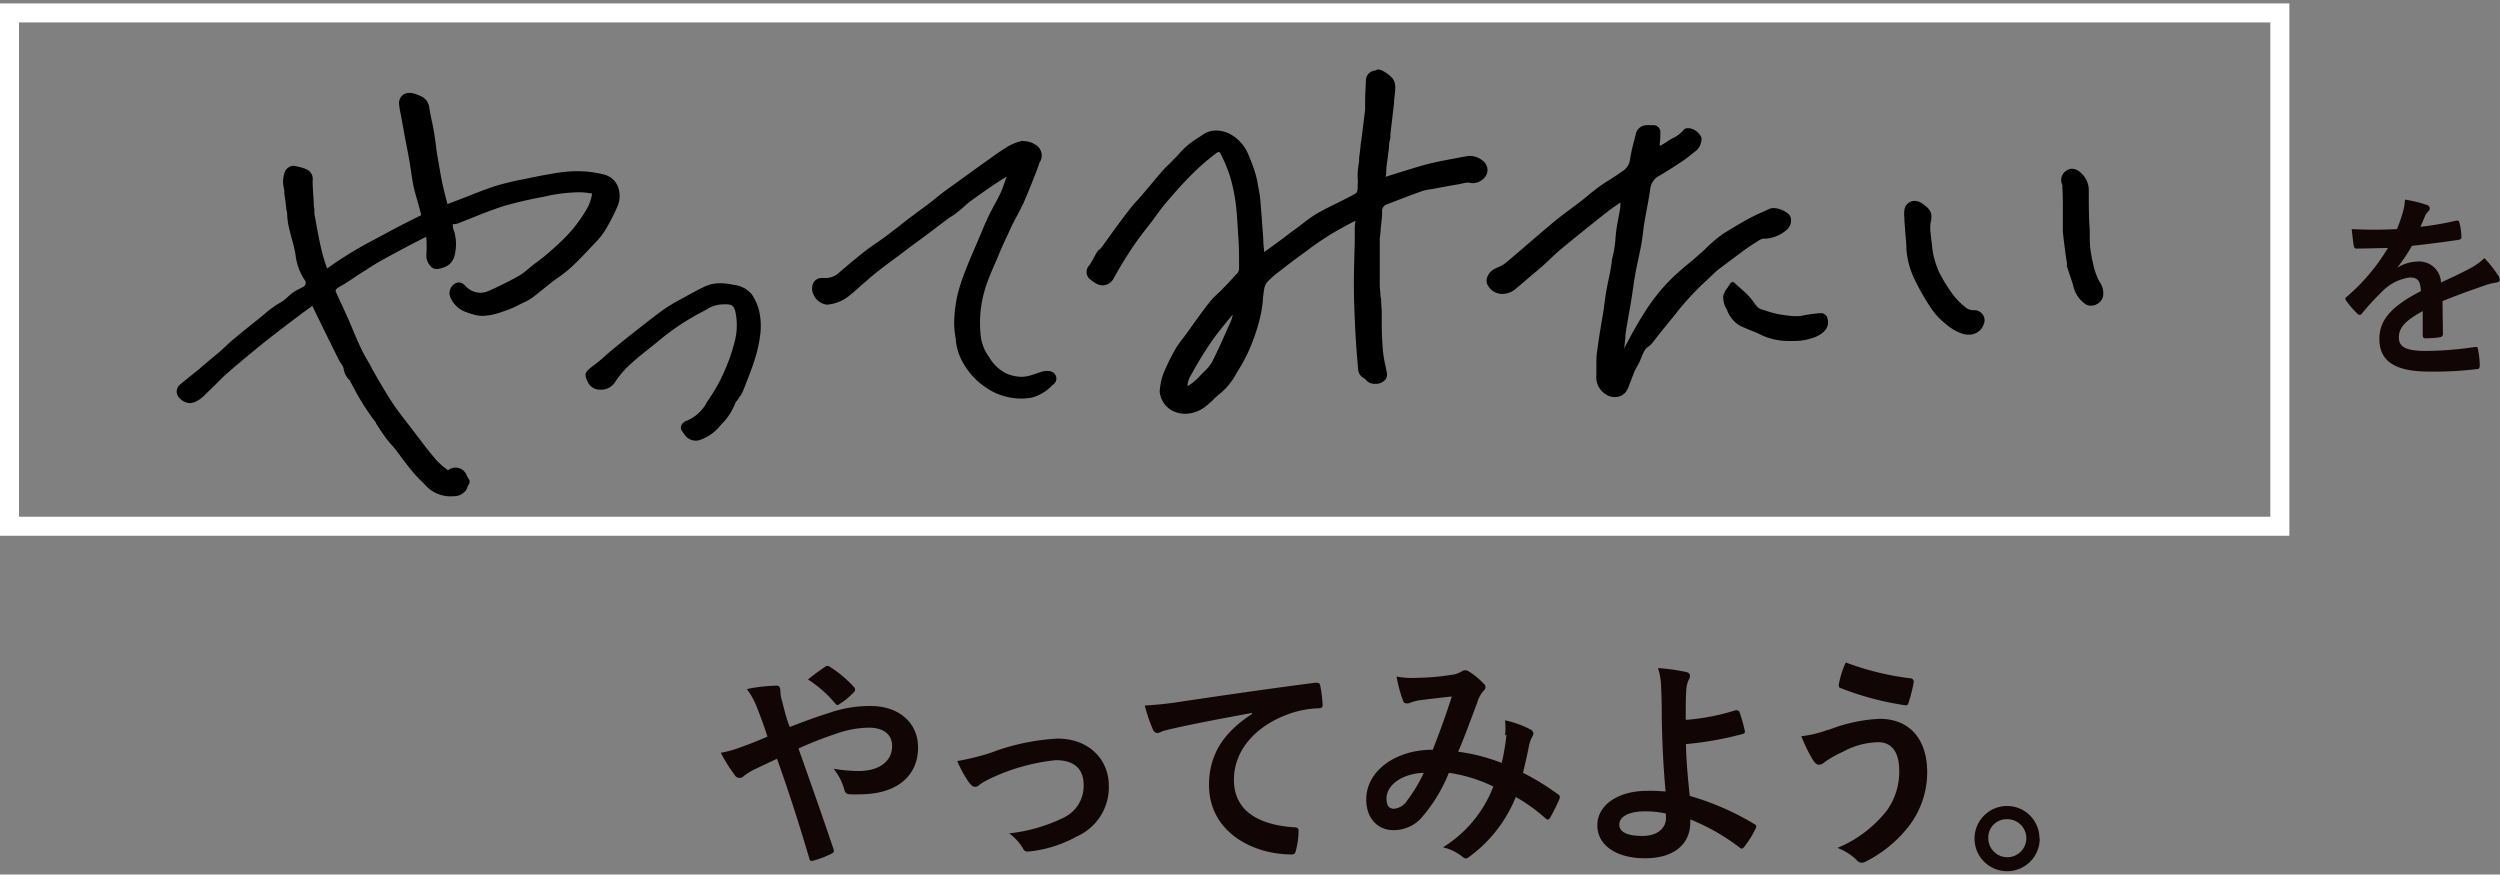 <svg id="レイヤー_1" data-name="レイヤー 1" xmlns="http://www.w3.org/2000/svg" viewBox="0 0 263 92"><rect x="0" y="0" width="263" height="92" fill="#808080" stroke="none"/><defs><style>.cls-1{fill:#110605}.cls-2{fill:#1a1311}.cls-3{fill:#fff}</style></defs><path class="cls-1" d="M257 35.12c0 .23-.12.33-.39.37a10.37 10.37 0 0 1-1.47.1c-.19 0-.27-.12-.27-.33v-2.53c-1.84 1-2.51 1.76-2.51 2.76s.7 1.43 2.88 1.43a36.87 36.87 0 0 0 5.15-.42c.19 0 .27 0 .29.23a8.85 8.85 0 0 1 .19 1.7c0 .25-.06.39-.23.39a36.67 36.67 0 0 1-5.13.27c-3.4 0-5.2-1-5.2-3.42 0-2 1.24-3.43 4.37-5.05-.06-1.05-.31-1.47-1.24-1.42a5 5 0 0 0-2.86 1.49 27.59 27.59 0 0 0-2.07 2.25c-.1.13-.17.19-.25.19A.39.39 0 0 1 248 33a9.6 9.6 0 0 1-1.18-1.36.36.36 0 0 1-.08-.19c0-.08 0-.14.14-.23a21.09 21.09 0 0 0 4.33-5.13c-1 0-2.09.06-3.31.06-.19 0-.25-.1-.29-.33s-.15-1.1-.21-1.72a44.45 44.45 0 0 0 4.76 0 15.6 15.6 0 0 0 .62-1.78A5.36 5.36 0 0 0 253 21a12.91 12.91 0 0 1 2.36.58.37.37 0 0 1 .25.35.42.42 0 0 1-.15.31 1.46 1.46 0 0 0-.35.5c-.12.29-.23.56-.48 1.12a31.93 31.93 0 0 0 3.77-.65c.23 0 .29 0 .33.21a6.3 6.3 0 0 1 .21 1.49c0 .21-.06.29-.35.33-1.55.23-3.33.46-4.85.62a19.7 19.7 0 0 1-1.55 2.3 4.23 4.23 0 0 1 2.07-.64 2.3 2.3 0 0 1 2.52 2v.2c.81-.37 2-.91 3-1.45a6.48 6.48 0 0 0 1.58-1.12 12.66 12.66 0 0 1 1.44 1.82.83.83 0 0 1 .17.46c0 .16-.1.25-.31.29a6.11 6.11 0 0 0-1.26.31c-1.35.47-2.69.93-4.45 1.65zM87.42 74.93a13.07 13.07 0 0 1 4.16-.66c3 0 5 1.77 5 4.37 0 3-2.25 4.92-6.1 4.92a10.3 10.3 0 0 1-1 0c-.42 0-.54-.14-.64-.42a6 6 0 0 0-1.15-2.27 16.36 16.36 0 0 0 2.62.24c2.17 0 3.54-1 3.54-2.63 0-1.25-.94-1.93-2.46-1.93a10.69 10.69 0 0 0-3.49.66 38.65 38.65 0 0 0-3.9 1.53c1.25 3.54 2.43 6.85 3.66 10.51.1.31.12.4-.21.57a10.53 10.53 0 0 1-2 .75c-.17 0-.24 0-.31-.26-1.11-3.75-2.13-6.94-3.4-10.49l-2.24 1.06a6.38 6.38 0 0 0-1.23.74.6.6 0 0 1-1-.12 16.21 16.21 0 0 1-1.44-2.31 11.39 11.39 0 0 0 2.17-.61c.52-.19 1.33-.48 2.74-1.09-.28-.85-.61-1.8-1.08-3a8.18 8.18 0 0 0-1.09-2 16.81 16.81 0 0 1 3.16-.36c.22 0 .36.17.36.5a5.18 5.18 0 0 0 .09.78c.15.52.22.87.48 1.82.12.42.26.84.42 1.25 1.51-.59 3-1.13 4.3-1.53m-.59-4.8a.4.4 0 0 1 .52 0 12.49 12.49 0 0 1 2.55 2.15.35.35 0 0 1 0 .48 7.81 7.81 0 0 1-1.56 1.3.4.4 0 0 1-.21.09.39.39 0 0 1-.19-.12 12.55 12.55 0 0 0-2.9-2.57 20.55 20.55 0 0 1 1.82-1.34m17.54 9a23.33 23.33 0 0 1 6.9-1.44c3.21 0 5.39 2.1 5.39 5a5.66 5.66 0 0 1-3.38 5.3 13 13 0 0 1-4.89 1.56c-.43.07-.62 0-.78-.33a5.12 5.12 0 0 0-1.44-1.56 17.2 17.2 0 0 0 5.69-1.63 3.7 3.7 0 0 0 2.15-3.47c0-1.68-1-2.6-2.93-2.6a21 21 0 0 0-6.69 1.84 8.5 8.5 0 0 0-1.32.73.72.72 0 0 1-.47.24c-.22 0-.38-.14-.62-.42a12.57 12.57 0 0 1-1.27-2.3 24.45 24.45 0 0 0 3.68-.92M131.7 75c-2.88.54-5.41 1-7.94 1.56-.9.21-1.13.26-1.49.37a1.36 1.36 0 0 1-.52.19.56.56 0 0 1-.45-.35 16.67 16.67 0 0 1-.87-2.55 36.59 36.59 0 0 0 3.76-.4c2.9-.43 8.1-1.21 14.19-2 .36 0 .48.09.5.26a13.14 13.14 0 0 1 .26 2.08c0 .28-.14.35-.45.35a10.45 10.45 0 0 0-2.88.52c-4 1.37-6 4.13-6 7 0 3 2.17 4.7 6.28 5 .38 0 .52.1.52.36a8.25 8.25 0 0 1-.26 2c-.07.35-.16.5-.45.5-4.15 0-8.71-2.39-8.71-7.3 0-3.36 1.67-5.62 4.53-7.49zm26.63 2.39a7.23 7.23 0 0 0 0-1.61 10.28 10.28 0 0 1 2.74 1 .44.44 0 0 1 .19.6 3.88 3.88 0 0 0-.38.92c-.19 1-.42 2-.66 3a26.11 26.11 0 0 1 3.68 2.26c.24.15.22.26.15.5a19.4 19.4 0 0 1-1 2c-.07.11-.14.16-.21.16a.5.5 0 0 1-.28-.16 18.66 18.66 0 0 0-3.1-2.22 14.47 14.47 0 0 1-4.78 6.21c-.21.16-.33.26-.47.26a.68.68 0 0 1-.35-.17 5 5 0 0 0-2.06-1 13 13 0 0 0 5.3-6.4 16 16 0 0 0-4.68-1.44 16.57 16.57 0 0 1-2.88 4.73 3.91 3.91 0 0 1-3 1.3c-1.37 0-2.81-1-2.81-3.24 0-2.93 3-5.22 7-5.22.78-2 1.37-3.62 2-5.6-1.29.14-2.48.28-3.26.38a4.83 4.83 0 0 0-1.06.26 1.07 1.07 0 0 1-.43.09.37.37 0 0 1-.37-.26 14.12 14.12 0 0 1-.69-2.57 8.54 8.54 0 0 0 2.08.14 26.32 26.32 0 0 0 3.66-.31 2.68 2.68 0 0 0 1.16-.4.56.56 0 0 1 .31-.09.57.57 0 0 1 .33.09 8.05 8.05 0 0 1 1.61 1.3.57.57 0 0 1 .21.4.6.6 0 0 1-.24.4 3.37 3.37 0 0 0-.64 1.23c-.61 1.61-1.27 3.45-2 5.15a19.53 19.53 0 0 1 4.58 1.18 22.29 22.29 0 0 0 .5-3M145.86 84c0 .75.26 1.08.82 1.08a1.86 1.86 0 0 0 1.37-.89 15.68 15.68 0 0 0 1.73-2.89c-2.41.1-3.92 1.35-3.92 2.7m36.85-9.23a.2.2 0 0 1 .27.09 17.67 17.67 0 0 1 .57 2c.05.26-.05.3-.19.35a35.7 35.7 0 0 1-6 1.07c.05 1.91.17 3.21.4 5.45a28.12 28.12 0 0 1 6.86 3c.16.1.18.21.09.4a10.56 10.56 0 0 1-1.25 2c-.14.14-.22.21-.4.07a22.16 22.16 0 0 0-5.25-3 3.25 3.25 0 0 1 0 .54c-.09 2-1.61 3.55-4.77 3.55-2.91 0-5-1.3-5-3.47s2.25-3.62 5.18-3.62a16.38 16.38 0 0 1 2 .07c-.28-3.1-.35-5.34-.4-7.58 0-.85 0-2.06-.07-3.26a6.8 6.8 0 0 0-.33-2.15 22.08 22.08 0 0 1 3 .42c.26.07.37.22.37.4a.66.66 0 0 1-.11.36 3 3 0 0 0-.29 1.27c-.05.71-.05 1.75-.05 3a23 23 0 0 0 5.39-1.06m-7.49 10.91a10.52 10.52 0 0 0-2.17-.23c-1.66 0-2.72.54-2.72 1.39s.95 1.2 2.43 1.2c1.78 0 2.55-1 2.48-2zm17.09-8.78a16.71 16.71 0 0 1 5.41-1.18c3.16 0 5 2.15 5 5.62a9.3 9.3 0 0 1-1.91 5.65 13.35 13.35 0 0 1-4.56 3.75 1 1 0 0 1-.4.12.76.76 0 0 1-.57-.3 5.73 5.73 0 0 0-2-1.26 12.86 12.86 0 0 0 5.2-3.94 7 7 0 0 0 1.3-4.18c0-2-.83-3-2.2-3a8 8 0 0 0-3.71 1 11.07 11.07 0 0 0-2 1.14.83.83 0 0 1-.52.23c-.31 0-.52-.3-.66-.52a16.25 16.25 0 0 1-1.21-2.48 11.77 11.77 0 0 0 2.81-.68m8.69-5.41a.34.34 0 0 1 .32.36v.07a16.64 16.64 0 0 1-.52 2.08c-.07.23-.14.35-.33.33a30.79 30.79 0 0 1-6.85-1.82c-.12 0-.23-.17-.16-.47a10.08 10.08 0 0 1 .71-2.22 29.18 29.18 0 0 0 6.83 1.67m13.58 16.83a3.43 3.43 0 1 1-3.45-3.4 3.41 3.41 0 0 1 3.42 3.39m-5.38 0a2 2 0 1 0 2-2 1.92 1.92 0 0 0-2 1.89v.07"/><path class="cls-2" d="M49.05 50.62c-.1.21-.18.43-.29.63-.23.43-.68.48-1.08.55a3 3 0 0 1-2.69-1c-.47-.46-1-.9-1.38-1.4-.61-.73-1.16-1.52-1.75-2.27-.31-.4-.67-.77-1-1.17s-.71-1-1-1.55c-.5-.78-1-1.56-1.49-2.36s-.76-1.36-1.13-2a1.75 1.75 0 0 0-.16-.27 1.69 1.69 0 0 1-.57-1c0-.37-.37-.7-.55-1.06l-1.69-3.43c-.37-.76-.75-1.51-1.1-2.27-.13-.28-.3-.27-.48-.13Q31 33 29.43 34.17c-.92.7-1.82 1.41-2.71 2.14-1.09.89-2.19 1.78-3.24 2.72-.81.73-1.55 1.54-2.34 2.3a3 3 0 0 1-.49.37 1 1 0 0 1-1.48-.1.59.59 0 0 1-.06-.83l.06-.06c.64-.53 1.29-1 1.94-1.55.12-.1.23-.22.36-.33.62-.52 1.24-1 1.85-1.58.4-.35.79-.73 1.19-1.08s.53-.46.81-.68l2.17-1.75a15.25 15.25 0 0 1 2.19-1.64A12.48 12.48 0 0 0 31 31a9.58 9.58 0 0 1 1-.55.89.89 0 0 0 .51-1 .3.3 0 0 0-.05-.16 5.59 5.59 0 0 1-1-2.69c-.17-1.08-.54-2.1-.76-3.16-.09-.46-.1-.93-.16-1.39-.08-.65-.19-1.3-.26-1.94a3.29 3.29 0 0 1 .08-1.89c.08-.17.33-.37.48-.35a5.11 5.11 0 0 1 1.29.34c.33.13.43.41.43.81 0 1 .11 2 .18 3a4.75 4.75 0 0 0 .05.53c.17.94.33 1.88.52 2.82.14.7.3 1.39.5 2.07.13.48.34.94.53 1.46l.31-.21a38.85 38.85 0 0 1 4.93-3c.95-.51 1.91-1 2.87-1.53.69-.36 1.39-.7 2.09-1.05.39-.2.19-.53.13-.77-.21-.89-.52-1.75-.71-2.64s-.3-1.9-.47-2.85-.37-2-.55-2.92c-.09-.44-.16-.89-.24-1.33l-.35-1.6a.68.68 0 0 1 .46-.83.7.7 0 0 1 .38 0 4.5 4.5 0 0 1 1 .36 1.12 1.12 0 0 1 .57.88c.14.89.35 1.77.51 2.66.12.69.18 1.39.29 2.08.17 1 .34 2.07.55 3.1s.42 1.77.65 2.7c.47-.17.85-.3 1.23-.45 1.38-.52 2.75-1.1 4.16-1.56a28 28 0 0 1 3.13-.76c1.22-.25 2.44-.49 3.66-.67a11.63 11.63 0 0 1 4.4.18c1.28.32 1.76 1.55 1.18 2.92A20.5 20.5 0 0 1 63.33 24a6.5 6.5 0 0 1-.88 1.15c-.87.93-1.74 1.87-2.68 2.74-.65.61-1.42 1.09-2.13 1.64s-1.24 1-1.89 1.5a5.88 5.88 0 0 1-1 .58 15 15 0 0 1-1.83.81 5.56 5.56 0 0 1-2.76.43 7.43 7.43 0 0 1-1.4-.47 2.55 2.55 0 0 1-1.09-1.16.78.78 0 0 1 .29-1c.29-.2.48 0 .67.17a2.51 2.51 0 0 0 3 .54c1.05-.48 2.09-1 3.1-1.57a12.93 12.93 0 0 0 1.56-1.2c.4-.31.83-.6 1.22-.93.61-.51 1.21-1 1.79-1.59a15.41 15.41 0 0 0 2.83-3.7 5.19 5.19 0 0 0 .46-1.48c.07-.29-.07-.44-.42-.51a13.25 13.25 0 0 0-4.86.31 45.51 45.51 0 0 0-4.45 1c-1.63.52-3.21 1.21-4.82 1.83-.28.11-.72 0-.78.42a2 2 0 0 0 .16.93 4.52 4.52 0 0 1 0 2.5 1.23 1.23 0 0 1-.57.68 2.79 2.79 0 0 1-1 .31c-.33.05-.74-.63-.71-1a16.72 16.72 0 0 0 0-2c0-.44-.23-.52-.64-.31-1 .51-2 1-3 1.57s-1.75 1-2.61 1.48c-1 .62-2.05 1.29-3.07 1.93-.21.14-.44.24-.63.38a.71.71 0 0 0-.32.94.56.56 0 0 0 .13.08c.4.88.81 1.76 1.2 2.64.47 1.06.9 2.15 1.39 3.2.32.68.72 1.32 1.09 2s.94 1.63 1.43 2.44c.39.64.78 1.28 1.23 1.89.65.91 1.34 1.79 2 2.68s1.42 1.88 2.19 2.78a9.23 9.23 0 0 0 1.39 1.18.47.47 0 0 0 .43-.07.89.89 0 0 1 1.25.1.74.74 0 0 1 .15.26c.09.18.19.36.29.53m121.69-29.74c-.7.5-1.33.92-1.92 1.38-1.57 1.24-3.13 2.49-4.66 3.76-.72.6-1.38 1.26-2.07 1.88-.43.39-.88.75-1.32 1.12s-1 .88-1.53 1.3a1.6 1.6 0 0 1-2.26-.08 1.56 1.56 0 0 1-.26-.39 1.07 1.07 0 0 1 .64-1.3 5.85 5.85 0 0 0 1.18-.64c1.26-1 2.49-2.14 3.75-3.2.63-.54 1.26-1.08 1.91-1.59s1.46-1.08 2.17-1.64 1.3-1.08 2-1.57 1.62-1 2.39-1.59a2 2 0 0 0 1-1.38c.16-.93.37-1.85.62-2.76a.94.94 0 0 1 1.09-.76h.13a1.67 1.67 0 0 0 .31 0 .48.48 0 0 1 .56.4.22.22 0 0 1 0 .08c0 .53-.06 1.06-.09 1.59v.29a11.27 11.27 0 0 0 1.12-.65c.61-.44 1.38-.66 1.84-1.32.06-.08.29-.07.44-.07a1.45 1.45 0 0 1 1 .8 1.44 1.44 0 0 1-.49 1.11c-.53.4-1 .83-1.57 1.21-.7.48-1.43.93-2.17 1.36a2.07 2.07 0 0 0-1.17 1.56c-.17 1.2-.43 2.39-.62 3.59-.13.74-.18 1.5-.32 2.24-.17 1-.41 1.95-.59 2.93s-.32 2.1-.49 3.14-.35 2-.52 3c0 .23-.06.46-.08.7-.06.51-.12 1-.17 1.54a5.81 5.81 0 0 0 0 .59h.16c.41-.79.81-1.58 1.24-2.36s.72-1.26 1.1-1.88a19.45 19.45 0 0 1 3.15-4c1-.92 2-1.77 3-2.67.34-.3.64-.63 1-.92a11.23 11.23 0 0 1 1.24-.94c.84-.53 1.7-1 2.57-1.51.7-.38 1.44-.69 2.16-1a1.92 1.92 0 0 1 1.79.54 1 1 0 0 1-.14 1.15 3.44 3.44 0 0 1-2.37.95 1.88 1.88 0 0 0-.9.4c-.46.29-.92.6-1.36.92-.9.67-1.8 1.34-2.68 2-.4.32-.73.7-1.11 1a28.08 28.08 0 0 0-3.43 3.9c-.39.49-.8 1-1.19 1.45s-.78 1-1.19 1.48c-.24.27-.6.45-.79.74a11.29 11.29 0 0 0-.6 1.33c-.15.31-.35.6-.48.92-.26.6-.47 1.2-.71 1.8a1.17 1.17 0 0 1-.17.26 1.31 1.31 0 0 1-1.82.28 1.84 1.84 0 0 1-.83-1.76c.05-.91 0-1.83.15-2.73.19-1.47.46-2.92.69-4.38.08-.52.12-1 .21-1.55.19-1 .45-2.09.59-3.15a21.81 21.81 0 0 0 .38-2.31 32 32 0 0 1 .54-3.51c0-.3 0-.61.05-1m-64.59-2.86c-.38.21-.77.4-1.12.63-1 .68-2 1.36-3 2.07-.61.44-1.16 1-1.76 1.42-.32.25-.68.45-1 .7l-3.79 2.87c-1.23.92-2.47 1.82-3.67 2.77-.86.7-1.63 1.51-2.51 2.19a4 4 0 0 1-2.38 1c-.56 0-.9-.49-1.17-.9a1.18 1.18 0 0 1-.09-.9.73.73 0 0 1 .83-.51 2.31 2.31 0 0 0 1.75-.45c.9-.72 1.76-1.48 2.67-2.18s1.76-1.25 2.62-1.9 1.42-1.11 2.14-1.65 1.48-1.09 2.21-1.64c.53-.42 1-.87 1.59-1.27 1.36-1 2.73-2 4.1-2.95.77-.55 1.53-1.11 2.33-1.6a5 5 0 0 1 1.58-.66 1.82 1.82 0 0 1 1.18.3c.62.4.7.79.4 1.54-.54 1.36-1.06 2.73-1.64 4.07-.36.85-.84 1.65-1.24 2.49-.52 1.09-1 2.18-1.49 3.28s-1 2.42-1.44 3.66a12.33 12.33 0 0 0-.41 5.23 4.82 4.82 0 0 0 .91 2.1 4.37 4.37 0 0 0 1.92 1.79 3.92 3.92 0 0 0 2.41.28c.54-.12 1.06-.35 1.61-.5a1.42 1.42 0 0 1 .68 0 .51.51 0 0 1 .39.6.54.54 0 0 1-.19.3 5.08 5.08 0 0 1-2.16 1.35 6.32 6.32 0 0 1-2 0 6.47 6.47 0 0 1-2.77-1.12 7.44 7.44 0 0 1-2.55-3.09 6.39 6.39 0 0 1-.42-1.71 8.74 8.74 0 0 1-.18-1.9 14.45 14.45 0 0 1 .33-2.62 19.18 19.18 0 0 1 .85-2.63c.45-1.15 1-2.29 1.44-3.43.32-.76.62-1.52 1-2.26s.84-1.55 1.22-2.35c.26-.53.43-1.1.64-1.65.08-.21.17-.42.26-.64l-.07-.1M76 31.79a4.83 4.83 0 0 0-2.26.82 26.32 26.32 0 0 0-4.84 3.26c-1 .79-2 1.56-2.9 2.4a10.75 10.75 0 0 0-1.54 1.83 1.44 1.44 0 0 1-1.38.66 1.11 1.11 0 0 1-1-.69c-.34-.71-.29-.78.41-1.3s1.54-1.3 2.32-1.93 1.73-1.41 2.61-2.1 1.72-1.35 2.6-2a14.63 14.63 0 0 1 1.61-1c.87-.48 1.74-1 2.64-1.4a4.26 4.26 0 0 1 2.88-.17 2.59 2.59 0 0 1 1.77.92 5.24 5.24 0 0 1 .75 1.69A7 7 0 0 1 79.7 35a15.36 15.36 0 0 1-.55 2.68c-.36 1.14-.82 2.25-1.27 3.36a5.75 5.75 0 0 1-.53.85 2.09 2.09 0 0 0-.29.44 6.09 6.09 0 0 1-1.31 2A5.23 5.23 0 0 1 73.58 46a1.16 1.16 0 0 1-1.43-.49 1.42 1.42 0 0 0-.2-.22.4.4 0 0 1-.08-.56.3.3 0 0 1 .14-.11.61.61 0 0 1 .22-.13c1.23-.38 1.82-1.42 2.48-2.38a16.38 16.38 0 0 0 1-1.67 20.21 20.21 0 0 0 1.74-4.53 7 7 0 0 0 0-3.19c-.13-.6-.46-1.1-1.51-.93m127.06-9a9.1 9.1 0 0 0-.13 1.28c0 .55.12 1.1.17 1.64a9.08 9.08 0 0 0 .79 3.13 16.79 16.79 0 0 0 1.56 2.49 7.69 7.69 0 0 0 1.44 1.41 1.64 1.64 0 0 0 .94.23.82.82 0 0 1 .81.82.67.67 0 0 1 0 .24 1.48 1.48 0 0 1-1.84 1h-.13a5.05 5.05 0 0 1-1.72-1 6.46 6.46 0 0 1-1.38-1.48 25.43 25.43 0 0 1-1.81-3.17 8.44 8.44 0 0 1-.79-3c-.06-1-.14-2-.2-3a4.81 4.81 0 0 1 0-1 .83.83 0 0 1 .83-.85.89.89 0 0 1 .58.22 3.28 3.28 0 0 1 .7.58 1.94 1.94 0 0 1 .26.61m14.14.06l-.09-3.28a1.39 1.39 0 0 0 0-.35.9.9 0 0 1 .37-1.22 1 1 0 0 1 1.23.19 2.2 2.2 0 0 1 .79 1.8c0 1.59.07 3.18.14 4.76a11.19 11.19 0 0 0 .22 2.24 9 9 0 0 0 .86 2.67 1.73 1.73 0 0 1 .26 1.39 1 1 0 0 1-1.32.63l-.15-.07a2.87 2.87 0 0 1-1.1-1.58c-.2-.74-.46-1.47-.7-2.2v-.12c-.15-1.17-.31-2.33-.44-3.5V23m-35.06 6.9c.58.52 1.1 1 1.58 1.43.33.34.56.77.88 1.11a1.56 1.56 0 0 0 .64.36 14.94 14.94 0 0 0 2 .53 6.43 6.43 0 0 0 2.51.1 12.68 12.68 0 0 1 1.84-.23.44.44 0 0 1 .34.26c.23.74-.08 1.25-1 1.64a6.43 6.43 0 0 1-2.94.46 6.37 6.37 0 0 1-2.61-.58c-.75-.37-1.54-.64-2.3-1a3.22 3.22 0 0 1-1.3-1.63 2.27 2.27 0 0 1-.33-1.19 4.33 4.33 0 0 1 .7-1.26M155.67 17a1.64 1.64 0 0 0-1.26-.36l-1 .18c-1 .21-2.08.39-3.11.64s-2.08.6-3.12.92l-1.76.56c0-.53 0-1 .1-1.45.07-.63.17-1.26.24-1.89s.1-1 .17-1.56c.12-1.06.26-2.13.38-3.19.07-.56.14-1.12.16-1.69a1.18 1.18 0 0 0-.2-.75 3.52 3.52 0 0 0-.9-.73.79.79 0 0 0-1.09.21.8.8 0 0 0-.13.52c0 .93-.07 1.87-.12 2.8a2.34 2.34 0 0 1 0 .26c-.13 1-.25 2-.38 3-.08.67-.17 1.35-.25 2s-.15 1.12-.19 1.68a6.65 6.65 0 0 1 0 1.09c-.09.4 0 .91-.42 1.17s-1.08.57-1.62.85c-.84.43-1.7.82-2.51 1.3-.65.39-1.24.9-1.85 1.35l-.94.68-.58.46-1.65 1.2-.78.58c-.05-.71-.1-1.28-.14-1.84-.1-1.38-.2-2.77-.32-4.15a14.13 14.13 0 0 0-.22-1.43 10.64 10.64 0 0 0-.29-1.27 15.39 15.39 0 0 0-.7-1.9 4 4 0 0 0-1.94-2.14 2.46 2.46 0 0 0-2.51.12 10.32 10.32 0 0 0-2.3 1.81c-.21.26-.45.49-.68.73-.4.41-.82.8-1.2 1.22-.64.73-1.26 1.49-1.89 2.24s-1.25 1.39-1.81 2.12c-1 1.23-1.84 2.5-2.77 3.75-.1.14-.29.22-.38.36-.29.47-.52 1-.83 1.44a.75.75 0 0 0 0 1.06.69.69 0 0 0 .13.11 4.54 4.54 0 0 0 .5.36 1 1 0 0 0 1.44-.3v-.05c.35-.57.67-1.15 1-1.72s.79-1.31 1.22-1.94c.57-.8 1.19-1.58 1.78-2.36s1.1-1.51 1.71-2.21c.89-1 1.8-2 2.77-3a23.55 23.55 0 0 1 2.36-2c.46-.35.68-.28.94.27a16.55 16.55 0 0 1 1 2.35 18.36 18.36 0 0 1 .59 2.84c.15 1.15.21 2.32.27 3.48s.08 2.24.08 3.36a1.07 1.07 0 0 1-.23.67c-.52.59-1.07 1.15-1.61 1.71A15.86 15.86 0 0 0 127.4 32c-.82 1.06-1.59 2.16-2.38 3.25a18.27 18.27 0 0 0-1.15 1.62 20.44 20.44 0 0 0-1.27 2.57 6.87 6.87 0 0 0-.36 1.78c-.07.66.79 1.62 1.52 1.83a3.08 3.08 0 0 0 2.72-.53c.6-.42 1.08-1 1.66-1.46a8.94 8.94 0 0 0 2-2.6 15 15 0 0 0 1.3-2.67 19.15 19.15 0 0 0 .88-2.85c.19-.85.2-1.75.34-2.61a2 2 0 0 1 .4-.94 9.85 9.85 0 0 1 1.29-1.13c.87-.67 1.76-1.33 2.65-2s1.6-1.16 2.43-1.7 1.52-.89 2.3-1.32c.32-.18.66-.33 1.1-.54-.05.59-.1 1.07-.12 1.57-.05 1.82-.13 3.64-.13 5.47 0 1.65.08 3.3.16 5 .06 1.34.17 2.68.28 4a.88.88 0 0 0 .49.77.73.73 0 0 1 .27.22 1.19 1.19 0 0 0 1.68 0 .64.64 0 0 0 .08-.43c-.13-.81-.36-1.62-.43-2.43-.1-1.36-.1-2.72-.15-4.07 0-.47 0-.94-.07-1.4s-.13-.94-.14-1.41v-4.91c.08-1 .2-1.91.25-2.86a1 1 0 0 1 .64-1c1.23-.47 2.46-.94 3.69-1.39a8.12 8.12 0 0 1 1.19-.25l1.83-.34.94-.16a3.24 3.24 0 0 1 1.2-.14 1.26 1.26 0 0 0 1.29-.39.92.92 0 0 0 .07-1.3.71.71 0 0 0-.23-.19m-25.83 16.73c-.63 1.47-1.27 2.94-2 4.37a5.11 5.11 0 0 1-1.06 1.26 5.74 5.74 0 0 1-2 1.6 2.32 2.32 0 0 1 .39-1.73c.66-1.22 1.39-2.41 2.17-3.56s1.58-2 2.37-3a2.28 2.28 0 0 1 .22-.22h.17a6.51 6.51 0 0 1-.26 1.3"/><path d="M49.05 50.62c-.1.21-.18.43-.29.63-.23.43-.68.48-1.08.55a3 3 0 0 1-2.69-1c-.47-.46-1-.9-1.38-1.4-.61-.73-1.16-1.52-1.75-2.27-.31-.4-.67-.77-1-1.17s-.71-1-1-1.55c-.5-.78-1-1.56-1.49-2.36s-.76-1.36-1.13-2a1.75 1.75 0 0 0-.16-.27 1.69 1.69 0 0 1-.57-1c0-.37-.37-.7-.55-1.06l-1.69-3.43c-.37-.76-.75-1.51-1.1-2.27-.13-.28-.3-.27-.48-.13Q31 33 29.43 34.17c-.92.7-1.82 1.41-2.71 2.14-1.09.89-2.19 1.78-3.24 2.72-.81.73-1.55 1.54-2.34 2.3a3 3 0 0 1-.49.37 1 1 0 0 1-1.48-.1.59.59 0 0 1-.06-.83l.06-.06c.64-.53 1.29-1 1.94-1.55.12-.1.23-.22.36-.33.62-.52 1.24-1 1.85-1.58.4-.35.79-.73 1.19-1.08s.53-.46.81-.68l2.17-1.75a15.25 15.25 0 0 1 2.19-1.64A12.48 12.48 0 0 0 31 31a9.58 9.58 0 0 1 1-.55.89.89 0 0 0 .51-1 .3.3 0 0 0-.05-.16 5.59 5.59 0 0 1-1-2.69c-.17-1.08-.54-2.1-.76-3.16-.09-.46-.1-.93-.16-1.39-.08-.65-.19-1.3-.26-1.94a3.29 3.29 0 0 1 .08-1.89c.08-.17.33-.37.48-.35a5.11 5.11 0 0 1 1.29.34c.33.13.43.41.43.81 0 1 .11 2 .18 3a4.75 4.75 0 0 0 .05.53c.17.94.33 1.88.52 2.82.14.7.3 1.39.5 2.07.13.48.34.94.53 1.46l.31-.21a38.85 38.85 0 0 1 4.93-3c.95-.51 1.91-1 2.87-1.53.69-.36 1.39-.7 2.09-1.05.39-.2.19-.53.13-.77-.21-.89-.52-1.75-.71-2.64s-.3-1.9-.47-2.85-.37-2-.55-2.92c-.09-.44-.16-.89-.24-1.33l-.35-1.6a.68.68 0 0 1 .46-.83.7.7 0 0 1 .38 0 4.5 4.5 0 0 1 1 .36 1.12 1.12 0 0 1 .57.88c.14.89.35 1.77.51 2.66.12.69.18 1.39.29 2.08.17 1 .34 2.07.55 3.1s.42 1.77.65 2.7c.47-.17.85-.3 1.23-.45 1.38-.52 2.75-1.1 4.16-1.56a28 28 0 0 1 3.13-.76c1.22-.25 2.44-.49 3.66-.67a11.63 11.63 0 0 1 4.4.18c1.28.32 1.76 1.55 1.18 2.92A20.5 20.5 0 0 1 63.33 24a6.5 6.5 0 0 1-.88 1.15c-.87.93-1.74 1.87-2.68 2.74-.65.61-1.42 1.09-2.13 1.64s-1.24 1-1.89 1.5a5.88 5.88 0 0 1-1 .58 15 15 0 0 1-1.83.81 5.56 5.56 0 0 1-2.76.43 7.43 7.43 0 0 1-1.4-.47 2.55 2.55 0 0 1-1.09-1.16.78.78 0 0 1 .29-1c.29-.2.48 0 .67.17a2.51 2.51 0 0 0 3 .54c1.05-.48 2.09-1 3.1-1.57a12.93 12.93 0 0 0 1.56-1.2c.4-.31.83-.6 1.22-.93.61-.51 1.21-1 1.79-1.59a15.41 15.41 0 0 0 2.83-3.7 5.19 5.19 0 0 0 .46-1.48c.07-.29-.07-.44-.42-.51a13.25 13.25 0 0 0-4.86.31 45.51 45.51 0 0 0-4.45 1c-1.63.52-3.21 1.21-4.82 1.83-.28.11-.72 0-.78.42a2 2 0 0 0 .16.93 4.52 4.52 0 0 1 0 2.5 1.23 1.23 0 0 1-.57.68 2.79 2.79 0 0 1-1 .31c-.33.05-.74-.63-.71-1a16.72 16.72 0 0 0 0-2c0-.44-.23-.52-.64-.31-1 .51-2 1-3 1.57s-1.75 1-2.61 1.48c-1 .62-2.05 1.29-3.07 1.93-.21.14-.44.24-.63.38a.71.71 0 0 0-.32.94.56.56 0 0 0 .13.08c.4.88.81 1.76 1.2 2.64.47 1.06.9 2.15 1.39 3.2.32.68.72 1.32 1.09 2s.94 1.63 1.43 2.44c.39.64.78 1.28 1.23 1.89.65.91 1.34 1.79 2 2.68s1.42 1.88 2.19 2.78a9.23 9.23 0 0 0 1.39 1.18.47.47 0 0 0 .43-.07.89.89 0 0 1 1.25.1.74.74 0 0 1 .15.26c.1.17.25.34.3.52z"/><path d="M47.22 52.21a3.49 3.49 0 0 1-2.5-1.21l-.36-.36a13.13 13.13 0 0 1-1-1.07c-.38-.46-.74-.94-1.1-1.41-.21-.29-.43-.59-.65-.87s-.28-.34-.44-.51-.37-.44-.55-.67c-.36-.5-.7-1-1.06-1.57v-.06A24.73 24.73 0 0 1 38 42.2c-.28-.46-.54-.93-.79-1.4-.11-.21-.23-.44-.36-.66v-.08l-.07-.06a2 2 0 0 1-.63-1.23 1.3 1.3 0 0 0-.27-.52 3.38 3.38 0 0 1-.24-.41c-.46-.91-.91-1.83-1.35-2.72l-.35-.71-.26-.54c-.27-.55-.56-1.12-.82-1.69-1 .71-2.1 1.54-3.18 2.37-.92.7-1.82 1.41-2.7 2.12l-.22.19c-1 .81-2 1.66-3 2.53-.52.46-1 1-1.5 1.46l-.83.82a2.86 2.86 0 0 1-.55.42 1.79 1.79 0 0 1-.92.32 1.61 1.61 0 0 1-1.05-.5 1 1 0 0 1-.32-.76 1 1 0 0 1 .34-.69l1.23-1 .72-.57.18-.16.17-.15c.21-.19.43-.37.65-.55l1.2-1 .66-.6.52-.49.83-.69.36-.3 1.81-1.45.57-.47a10.53 10.53 0 0 1 1.68-1.21 4.12 4.12 0 0 0 .75-.57 6.19 6.19 0 0 1 .55-.47 6 6 0 0 1 .7-.4l.32-.17a.52.52 0 0 0 .33-.59 6 6 0 0 1-1.07-2.83 15 15 0 0 0-.41-1.73c-.12-.46-.25-.94-.35-1.42-.05-.3-.09-.6-.11-.9s0-.35-.05-.51-.08-.55-.11-.82-.11-.75-.15-1.13a2.7 2.7 0 0 1 0-.28 3 3 0 0 1 .09-2 1.09 1.09 0 0 1 .8-.56h.06a5.94 5.94 0 0 1 1.39.37 1.12 1.12 0 0 1 .64 1.19c0 .71.06 1.44.11 2.14 0 .28 0 .56.07.84v.45c0 .15.07.38.1.57.13.73.27 1.5.42 2.24s.31 1.4.49 2a9 9 0 0 0 .34 1 39.55 39.55 0 0 1 4.89-3l1.17-.63c.56-.3 1.13-.61 1.7-.9s1.07-.54 1.59-.8l.51-.26a.84.84 0 0 0 0-.17l-.05-.16c-.09-.4-.21-.81-.32-1.2s-.29-1-.39-1.45-.21-1.17-.29-1.73c-.06-.38-.11-.76-.18-1.13-.11-.62-.23-1.24-.35-1.85-.07-.35-.14-.71-.2-1.07s-.09-.48-.13-.71-.07-.42-.11-.62c-.07-.38-.15-.76-.22-1.13l-.04-.35a1.12 1.12 0 0 1 .22-.93 1 1 0 0 1 .8-.37 1.55 1.55 0 0 1 .29 0 4.93 4.93 0 0 1 1.09.4 1.48 1.48 0 0 1 .76 1.15c.08.49.18 1 .28 1.45s.16.8.23 1.21.11.74.16 1.1.08.66.13 1c.18 1.05.35 2.07.55 3.08.13.61.28 1.2.44 1.83l.11.45h.06l.77-.29 1.28-.49c.94-.38 1.91-.76 2.89-1.08a25.92 25.92 0 0 1 2.89-.71l.29-.06c1.1-.23 2.39-.49 3.68-.68a13.5 13.5 0 0 1 1.8-.13 11.54 11.54 0 0 1 2.74.33 2.15 2.15 0 0 1 1.47 1.12 2.74 2.74 0 0 1 0 2.31 20.42 20.42 0 0 1-1.22 2.37 6.78 6.78 0 0 1-.92 1.21l-.3.32c-.77.82-1.56 1.67-2.4 2.45q-.67.59-1.41 1.11c-.25.17-.5.36-.75.55s-.51.41-.76.61-.75.61-1.14.9a6.19 6.19 0 0 1-1.1.61l-.38.19a10 10 0 0 1-1.5.64l-.25.08a6.46 6.46 0 0 1-2 .42 3.68 3.68 0 0 1-.66-.06 7.93 7.93 0 0 1-1.47-.49 2.83 2.83 0 0 1-1.25-1.31 1.15 1.15 0 0 1 .39-1.5.82.82 0 0 1 .46-.16 1 1 0 0 1 .7.38 2.18 2.18 0 0 0 1.57.71 2.44 2.44 0 0 0 1-.25c.92-.42 2-.94 3.08-1.55a6.69 6.69 0 0 0 1-.75l.51-.42.46-.34c.26-.2.51-.38.75-.58.66-.56 1.24-1.08 1.77-1.59a14.77 14.77 0 0 0 2.77-3.61 5 5 0 0 0 .39-1.22v-.15h-.13a7.18 7.18 0 0 0-1.39-.11 17 17 0 0 0-3.33.42l-.44.09c-1.35.25-2.67.56-4 .94-1.12.36-2.25.8-3.33 1.24l-1.47.58a1.4 1.4 0 0 1-.34.08h-.2a1.5 1.5 0 0 0 .14.75 4.86 4.86 0 0 1 0 2.7 1.65 1.65 0 0 1-.73.93 3 3 0 0 1-1.05.34h-.1a.84.84 0 0 1-.61-.3 1.66 1.66 0 0 1-.44-1.1 14.11 14.11 0 0 0 0-1.95h-.09c-1.16.58-2.11 1.08-3 1.56-1.07.58-1.87 1-2.6 1.47s-1.38.86-2 1.29l-1 .65-.28.15-.34.21c-.26.19-.28.27-.15.56s.37.8.55 1.18l.66 1.46c.19.42.37.85.54 1.26.27.64.55 1.3.85 1.93s.53 1 .81 1.5l.27.45v.06c.45.79.91 1.59 1.38 2.37.37.62.78 1.27 1.21 1.88.56.77 1.16 1.54 1.74 2.29l.28.37c.17.21.33.43.49.64.54.71 1.1 1.44 1.69 2.12a7.22 7.22 0 0 0 1.11 1l.16.12a1.33 1.33 0 0 1 .81-.28 1.26 1.26 0 0 1 1.15.79c0 .11.12.22.18.34a1 1 0 0 1 .1.17.38.38 0 0 1 0 .33c0 .06 0 .12-.08.19s-.13.31-.21.47a1.55 1.55 0 0 1-1.28.72h-.08a3 3 0 0 1-.5.01zM32.89 31.3a.65.65 0 0 1 .6.44c.27.58.56 1.16.83 1.73l.27.53.35.71c.44.89.89 1.82 1.34 2.72.06.11.13.22.2.33a2 2 0 0 1 .39.87 1.39 1.39 0 0 0 .44.8 1.11 1.11 0 0 1 .17.27v.06l.37.67c.24.45.5.92.76 1.37.47.77 1 1.54 1.44 2.28v.07c.36.55.69 1 1 1.52.16.22.33.41.51.62s.31.36.46.55.45.59.67.88c.34.46.7.94 1.07 1.38a11.68 11.68 0 0 0 1 1c.12.12.25.24.37.37a2.75 2.75 0 0 0 2 1 2.6 2.6 0 0 0 .4 0h.08c.37-.07.61-.12.73-.34s.13-.27.19-.41c-.07-.13-.15-.26-.21-.4a.53.53 0 0 0-.47-.35.59.59 0 0 0-.36.13 1 1 0 0 1-.55.18.59.59 0 0 1-.34-.1l-.22-.17a6.94 6.94 0 0 1-1.22-1.08c-.6-.7-1.17-1.44-1.72-2.16l-.49-.63-.29-.37c-.58-.75-1.18-1.52-1.75-2.31-.45-.63-.86-1.3-1.24-1.92-.48-.79-.94-1.6-1.39-2.39v-.06c-.08-.15-.17-.3-.26-.45-.29-.5-.6-1-.84-1.55s-.59-1.32-.86-2c-.18-.41-.35-.84-.54-1.25s-.44-1-.66-1.45l-.54-1.19a1.06 1.06 0 0 1 .42-1.5 4.28 4.28 0 0 1 .42-.26l.24-.13 1-.65c.67-.43 1.36-.87 2.06-1.3s1.55-.91 2.63-1.49c.9-.48 1.86-1 3-1.57a1.2 1.2 0 0 1 .52-.15c.14 0 .61.06.66.77a17.53 17.53 0 0 1 0 2.05 1 1 0 0 0 .31.6 2.47 2.47 0 0 0 .78-.26.86.86 0 0 0 .39-.43 4.24 4.24 0 0 0 0-2.29 2.27 2.27 0 0 1-.18-1.12.84.84 0 0 1 .82-.68h.2l1.45-.57c1.1-.44 2.24-.9 3.39-1.26a40.56 40.56 0 0 1 4.06-1l.44-.09a17.73 17.73 0 0 1 3.48-.44 8.67 8.67 0 0 1 1.52.13.92.92 0 0 1 .64.35.79.79 0 0 1 .09.6v.16a5.13 5.13 0 0 1-.46 1.42 15.77 15.77 0 0 1-2.9 3.79c-.55.52-1.14 1-1.81 1.62-.25.21-.52.41-.78.6l-.45.34c-.16.12-.33.26-.49.4a7.58 7.58 0 0 1-1.11.82c-1.09.63-2.2 1.15-3.13 1.59a3.18 3.18 0 0 1-1.35.31 2.89 2.89 0 0 1-2.1-.93l-.17-.15A.42.42 0 0 0 48 31a2.2 2.2 0 0 0 .91 1 7.9 7.9 0 0 0 1.32.45 3 3 0 0 0 .52.05 6.37 6.37 0 0 0 1.82-.39l.25-.08a12.14 12.14 0 0 0 1.39-.6l.39-.19a6.14 6.14 0 0 0 1-.54c.38-.28.75-.59 1.11-.88l.78-.62.76-.57a12.39 12.39 0 0 0 1.34-1.05c.82-.76 1.6-1.6 2.36-2.4l.3-.33a5.73 5.73 0 0 0 .75-1.08 19.81 19.81 0 0 0 1.18-2.29 2 2 0 0 0 .06-1.68 1.44 1.44 0 0 0-1-.73 11.06 11.06 0 0 0-2.56-.3 10.6 10.6 0 0 0-1.68.13c-1.27.18-2.55.44-3.64.66l-.29.06a27.23 27.23 0 0 0-2.8.69c-1 .32-1.92.7-2.86 1.06l-1.28.5-.78.29-.46.16a.38.38 0 0 1-.48-.22l-.21-.85c-.16-.64-.31-1.24-.43-1.86-.21-1-.39-2.05-.56-3.11-.06-.34-.1-.68-.14-1s-.09-.72-.15-1.08-.15-.8-.23-1.18-.2-1-.28-1.48a.71.71 0 0 0-.38-.61 4.23 4.23 0 0 0-.92-.34.32.32 0 0 0-.33.09.42.42 0 0 0-.06.31l.08.41c.08.38.15.76.22 1.14 0 .21.08.42.11.63s.09.47.13.7l.21 1.07c.12.61.24 1.23.35 1.86.07.38.12.77.18 1.15.08.55.16 1.13.28 1.68s.24.94.37 1.4.24.81.34 1.23v.1a.81.81 0 0 1-.34 1.09l-.51.25c-.52.25-1 .52-1.57.79l-1.69.9-1.17.61a38.77 38.77 0 0 0-4.88 3 1 1 0 0 1-.2.13l-.13.09a.38.38 0 0 1-.52-.11v-.07l-.18-.47c-.13-.35-.26-.67-.36-1-.18-.66-.35-1.37-.5-2.1s-.29-1.52-.42-2.26l-.1-.57a4.6 4.6 0 0 1-.06-.52c0-.28 0-.56-.06-.83-.06-.72-.12-1.47-.12-2.21 0-.39-.1-.43-.19-.46a4.55 4.55 0 0 0-1.15-.31.4.4 0 0 0-.15.14 2.32 2.32 0 0 0-.07 1.38v.3l.15 1.11c0 .27.08.55.11.83s0 .36.06.53a7.83 7.83 0 0 0 .1.83c.09.45.21.92.34 1.36a18.48 18.48 0 0 1 .42 1.82 5.22 5.22 0 0 0 1 2.51.58.58 0 0 1 .12.29 1.27 1.27 0 0 1-.7 1.41 2.31 2.31 0 0 1-.35.18 6.21 6.21 0 0 0-.6.35 6.12 6.12 0 0 0-.48.41 4.63 4.63 0 0 1-.9.68 9 9 0 0 0-1.55 1.13l-.64.43c-.61.48-1.22 1-1.8 1.45l-.37.3c-.26.21-.53.43-.8.67l-.52.47-.67.62c-.4.35-.81.7-1.21 1l-.65.55a.86.86 0 0 0-.14.13l-.23.2-.72.58c-.4.31-.81.64-1.21 1a.21.21 0 0 0-.07.14.27.27 0 0 0 .08.19c.28.26.44.3.54.3a1.07 1.07 0 0 0 .52-.2 2.29 2.29 0 0 0 .43-.32l.82-.82c.49-.5 1-1 1.53-1.49 1-.88 2-1.73 3-2.55l.22-.18c.88-.72 1.8-1.45 2.72-2.15 1.11-.85 2.26-1.69 3.25-2.41a.72.72 0 0 1 .47-.18zm137.84-10.41c-.7.5-1.33.92-1.92 1.38-1.57 1.24-3.13 2.49-4.66 3.76-.72.6-1.38 1.26-2.07 1.88-.43.39-.88.75-1.32 1.12s-1 .88-1.53 1.3a1.59 1.59 0 0 1-2.26-.08 1.56 1.56 0 0 1-.26-.39 1.07 1.07 0 0 1 .64-1.3 5.4 5.4 0 0 0 1.18-.64c1.26-1 2.49-2.13 3.75-3.2.63-.54 1.26-1.08 1.91-1.59s1.46-1.08 2.17-1.64 1.3-1.08 2-1.57 1.62-1 2.39-1.59a2 2 0 0 0 1-1.38c.16-.93.37-1.85.62-2.76a.94.94 0 0 1 1.09-.76h.13a1.67 1.67 0 0 0 .31 0 .48.48 0 0 1 .56.4.22.22 0 0 1 0 .08c0 .53-.06 1.06-.09 1.59v.29a11.27 11.27 0 0 0 1.12-.65c.61-.44 1.38-.65 1.84-1.32.06-.08.29-.07.44-.07a1.45 1.45 0 0 1 1 .8 1.44 1.44 0 0 1-.49 1.11c-.53.4-1 .83-1.57 1.21-.7.48-1.43.93-2.17 1.36a2.07 2.07 0 0 0-1.17 1.56c-.17 1.2-.43 2.39-.62 3.59-.13.74-.18 1.5-.32 2.24-.17 1-.41 1.95-.59 2.93s-.32 2.1-.49 3.14-.35 2-.52 3c0 .23-.06.47-.08.7-.06.51-.12 1-.17 1.54a5.81 5.81 0 0 0 0 .59h.16c.41-.79.81-1.58 1.24-2.36s.72-1.26 1.1-1.87a19.51 19.51 0 0 1 3.15-4c1-.92 2-1.77 3-2.67.34-.3.64-.63 1-.92a12.62 12.62 0 0 1 1.24-.94c.84-.53 1.7-1 2.57-1.51.7-.38 1.44-.69 2.16-1a1.89 1.89 0 0 1 1.79.53 1 1 0 0 1-.14 1.15 3.44 3.44 0 0 1-2.37.95 1.88 1.88 0 0 0-.9.4c-.46.29-.92.6-1.36.92-.9.67-1.8 1.34-2.68 2-.4.31-.73.7-1.11 1a28.7 28.7 0 0 0-3.43 3.9c-.39.49-.8 1-1.19 1.45s-.78 1-1.19 1.48c-.24.27-.6.45-.79.74a11.29 11.29 0 0 0-.6 1.33c-.15.31-.35.6-.48.92-.26.6-.47 1.2-.71 1.8a1.17 1.17 0 0 1-.17.26 1.31 1.31 0 0 1-1.82.28 1.84 1.84 0 0 1-.83-1.76c.05-.91 0-1.83.15-2.73.19-1.47.46-2.92.69-4.38.08-.52.12-1 .21-1.55.19-1 .45-2.09.59-3.15a21.63 21.63 0 0 0 .38-2.3 31.8 31.8 0 0 1 .54-3.52 10.24 10.24 0 0 0-.05-1.08z"/><path d="M173.25 13.17a1.39 1.39 0 0 1 .35 0h.27a.73.73 0 0 1 .8.67.15.15 0 0 1 0 .07c0 .38 0 .76-.06 1.13v.31a6.23 6.23 0 0 0 .71-.41 5.43 5.43 0 0 1 .68-.42 3 3 0 0 0 1.1-.84.58.58 0 0 1 .53-.19h.12a1.72 1.72 0 0 1 1.25 1 1.73 1.73 0 0 1-.58 1.38c-.21.15-.42.32-.62.48s-.63.5-1 .73c-.69.47-1.43.93-2.19 1.38a1.79 1.79 0 0 0-1 1.37c-.1.72-.23 1.44-.36 2.14-.09.47-.18 1-.26 1.45s-.1.69-.14 1-.1.81-.17 1.22-.2 1-.3 1.47-.21 1-.3 1.46-.2 1.21-.29 1.81a70.82 70.82 0 0 1-.51 3.09l-.21 1.22c0 .17-.05.34-.07.52s0 .1 0 .16 0 .25-.05.38c0 .33-.07.67-.1 1v-.07c.28-.55.58-1.11.88-1.66s.69-1.22 1.11-1.88a19.68 19.68 0 0 1 3.18-4c.64-.6 1.31-1.17 2-1.73l1.08-.94c.15-.13.29-.27.43-.41a6.89 6.89 0 0 1 .56-.52 11.75 11.75 0 0 1 1.27-1c1-.62 1.8-1.1 2.58-1.52.5-.27 1-.51 1.53-.74l.64-.29a1.09 1.09 0 0 1 .5-.1 2.57 2.57 0 0 1 1.6.68.89.89 0 0 1 .2.68 1.27 1.27 0 0 1-.37.86 3.77 3.77 0 0 1-2.37 1h-.18a1.39 1.39 0 0 0-.59.27l-.15.1c-.45.27-.9.58-1.34.9-1 .74-1.84 1.37-2.67 2q-.33.27-.63.57l-.48.46a28.15 28.15 0 0 0-3.44 3.72c-.21.27-.43.53-.65.79l-.54.67-.42.52c-.25.32-.51.65-.78 1a3.09 3.09 0 0 1-.38.35 1.63 1.63 0 0 0-.38.36 4.83 4.83 0 0 0-.37.8c-.07.16-.14.34-.22.51a4.16 4.16 0 0 1-.23.42c-.09.16-.18.32-.25.48-.15.36-.3.74-.43 1.1l-.27.7a1.24 1.24 0 0 1-.17.27v.05a1.45 1.45 0 0 1-1.22.62 1.69 1.69 0 0 1-1-.32 2.1 2.1 0 0 1-.94-2v-.91c0-.6 0-1.23.12-1.84.12-1 .29-2 .44-2.91.09-.48.17-1 .25-1.48 0-.22.06-.45.08-.67s.08-.59.13-.89.15-.8.23-1.19c.14-.63.27-1.29.36-1.94 0-.31.11-.62.17-.91a10.43 10.43 0 0 0 .21-1.38 16.16 16.16 0 0 1 .33-2.39c.07-.38.14-.77.2-1.15v-.49l-.24.17c-.45.31-.86.6-1.26.91-1.89 1.5-3.32 2.65-4.66 3.76-.43.35-.85.75-1.25 1.13l-.8.74-.87.74-.46.38-.53.46-1 .85a2.17 2.17 0 0 1-1.31.48 1.74 1.74 0 0 1-1.61-1 1 1 0 0 1 0-.79 1.55 1.55 0 0 1 .79-.86l.24-.11a3.8 3.8 0 0 0 .88-.49c.82-.68 1.64-1.38 2.43-2.07l1.32-1.13c.64-.55 1.27-1.08 1.93-1.6.38-.3.78-.6 1.17-.89l1-.75c.26-.2.53-.42.78-.63s.79-.65 1.21-.95.77-.52 1.15-.76.84-.54 1.24-.83a1.75 1.75 0 0 0 .86-1.2 17.19 17.19 0 0 1 .46-2.13l.16-.65a1.17 1.17 0 0 1 1.16-.91zm.5.57h-.5a.66.66 0 0 0-.68.57c0 .22-.11.44-.17.66A20.57 20.57 0 0 0 172 17a2.28 2.28 0 0 1-1.07 1.54c-.41.3-.84.58-1.26.85s-.77.49-1.13.75-.8.61-1.18.92l-.8.64c-.33.26-.67.52-1 .76s-.78.58-1.16.88c-.65.51-1.27 1-1.91 1.58l-1.32 1.14c-.79.68-1.61 1.39-2.43 2.07a4.7 4.7 0 0 1-1 .57l-.23.1a1 1 0 0 0-.52.56.53.53 0 0 0 0 .39 1.24 1.24 0 0 0 1.14.75 1.62 1.62 0 0 0 1-.36c.33-.27.66-.56 1-.84l.54-.46.46-.39c.29-.24.58-.48.86-.73s.53-.49.79-.73c.41-.38.83-.79 1.28-1.15 1.33-1.1 2.77-2.27 4.67-3.77.4-.32.83-.61 1.28-.93l.65-.46a.28.28 0 0 1 .37.06.24.24 0 0 1 0 .16v.39a5.17 5.17 0 0 1 0 .68c-.06.39-.13.78-.2 1.16a18.4 18.4 0 0 0-.33 2.33 7.81 7.81 0 0 1-.22 1.45c-.06.3-.12.59-.16.88-.09.67-.23 1.34-.36 2-.08.39-.16.78-.23 1.18s-.09.57-.12.86l-.09.68c-.08.5-.17 1-.25 1.49-.15.94-.32 1.92-.44 2.89a17.53 17.53 0 0 0-.11 1.78v.93a1.63 1.63 0 0 0 .72 1.54 1.33 1.33 0 0 0 .7.23 1 1 0 0 0 .8-.42v-.05l.1-.15.16-.75c.14-.37.28-.75.44-1.12a4.63 4.63 0 0 1 .28-.54A3.72 3.72 0 0 0 172 38c.07-.15.14-.31.2-.47a4.74 4.74 0 0 1 .42-.88 1.9 1.9 0 0 1 .49-.49 2.13 2.13 0 0 0 .31-.29c.27-.29.52-.62.77-.94l.42-.53.55-.67.64-.78a29.18 29.18 0 0 1 3.5-3.79c.16-.14.31-.29.46-.44s.44-.41.67-.6c.84-.67 1.68-1.3 2.68-2 .45-.34.92-.65 1.38-.93l.14-.09a1.73 1.73 0 0 1 .87-.36 3.09 3.09 0 0 0 2.19-.89.8.8 0 0 0 .18-.49.56.56 0 0 0-.05-.28 2 2 0 0 0-1.23-.53.66.66 0 0 0-.28.05l-.64.3c-.5.23-1 .46-1.5.72-.78.42-1.59.9-2.55 1.5a11.13 11.13 0 0 0-1.22.92c-.18.15-.35.32-.52.49l-.45.43-1.1 1c-.64.55-1.31 1.13-1.93 1.72a18.66 18.66 0 0 0-3.1 3.92c-.41.65-.77 1.26-1.09 1.86s-.59 1.1-.88 1.64c-.12.24-.24.48-.37.71a.25.25 0 0 1-.3.13h-.16a.26.26 0 0 1-.18-.24 1.09 1.09 0 0 0 0-.18 3.23 3.23 0 0 1 0-.44c0-.39.08-.78.12-1.17 0-.13 0-.25.05-.38s0-.1 0-.15 0-.37.07-.56c.07-.41.15-.82.22-1.22.1-.58.21-1.17.3-1.76s.14-.88.2-1.31c.09-.6.18-1.22.29-1.83s.2-1 .3-1.48.21-1 .3-1.45.12-.79.17-1.19.08-.7.14-1.05.17-1 .26-1.46c.13-.7.26-1.41.36-2.12a2.39 2.39 0 0 1 1.3-1.75c.75-.43 1.48-.89 2.16-1.35.31-.22.63-.47.93-.71s.41-.33.63-.49a1.32 1.32 0 0 0 .39-.85 1.39 1.39 0 0 0-.75-.6h-.26a3.4 3.4 0 0 1-1.23 1 5 5 0 0 0-.63.38 6 6 0 0 1-.77.45l-.38.21a.25.25 0 0 1-.35-.1.25.25 0 0 1 0-.12v-.8c0-.35.05-.72.05-1.08 0-.06 0-.23-.29-.23h-.14zm-67.51 4.37c-.38.21-.77.4-1.12.63-1 .68-2 1.36-3 2.07-.61.44-1.16 1-1.76 1.42-.32.25-.68.45-1 .7l-3.79 2.87c-1.23.92-2.47 1.82-3.67 2.77-.86.7-1.63 1.51-2.51 2.19a4 4 0 0 1-2.38 1c-.56 0-.9-.49-1.17-.9a1.18 1.18 0 0 1-.09-.9.73.73 0 0 1 .83-.51 2.31 2.31 0 0 0 1.75-.45c.9-.72 1.76-1.48 2.67-2.18s1.76-1.25 2.62-1.9 1.42-1.11 2.14-1.65 1.48-1.09 2.21-1.64c.53-.42 1-.87 1.59-1.27 1.36-1 2.73-2 4.1-2.95.77-.55 1.53-1.11 2.33-1.6a5 5 0 0 1 1.58-.66 1.82 1.82 0 0 1 1.18.3c.62.4.7.79.4 1.54-.54 1.36-1.06 2.73-1.64 4.07-.36.85-.84 1.65-1.24 2.49-.52 1.09-1 2.18-1.49 3.28s-1 2.42-1.44 3.66a12.33 12.33 0 0 0-.41 5.23 4.82 4.82 0 0 0 .91 2.1 4.37 4.37 0 0 0 1.92 1.79 3.92 3.92 0 0 0 2.41.28c.54-.12 1.06-.35 1.61-.5a1.42 1.42 0 0 1 .68 0 .51.51 0 0 1 .39.6.54.54 0 0 1-.19.3 5.08 5.08 0 0 1-2.16 1.35 6.32 6.32 0 0 1-2 0 6.47 6.47 0 0 1-2.77-1.12 7.44 7.44 0 0 1-2.55-3.09 6.39 6.39 0 0 1-.42-1.71 8.74 8.74 0 0 1-.18-1.9 14.45 14.45 0 0 1 .33-2.62 19.18 19.18 0 0 1 .85-2.63c.45-1.15 1-2.29 1.44-3.43.32-.76.62-1.52 1-2.26s.84-1.55 1.22-2.35c.26-.53.43-1.1.64-1.65.08-.21.17-.42.26-.64z"/><path d="M107.76 14.85a2.18 2.18 0 0 1 1.13.35 1.32 1.32 0 0 1 .55 1.77l-.06.09-.38 1.05c-.39 1-.79 2-1.22 3-.22.5-.47 1-.72 1.46s-.36.69-.53 1c-.46 1-1 2.11-1.48 3.27l-.11.27c-.47 1.1-1 2.23-1.33 3.37a12 12 0 0 0-.4 5.12 4.74 4.74 0 0 0 .87 2 4.24 4.24 0 0 0 1.81 1.7 4.16 4.16 0 0 0 1.56.34 3.25 3.25 0 0 0 .69-.08 7 7 0 0 0 .89-.27c.23-.07.47-.16.7-.22a1.71 1.71 0 0 1 .81 0 .79.79 0 0 1 .57.57.76.76 0 0 1-.26.77l-.21.18a4.54 4.54 0 0 1-2.06 1.23 6.4 6.4 0 0 1-1.15.11 5.82 5.82 0 0 1-.93-.07 6.55 6.55 0 0 1-2.88-1.16 7.62 7.62 0 0 1-2.64-3.2 5.76 5.76 0 0 1-.42-1.63v-.15a9.08 9.08 0 0 1-.18-1.95 15 15 0 0 1 .33-2.66 18.76 18.76 0 0 1 .86-2.66c.33-.86.7-1.72 1.06-2.55.13-.3.26-.6.38-.9l.23-.54c.24-.57.48-1.16.76-1.73.19-.4.4-.79.61-1.17s.42-.78.61-1.18a10.28 10.28 0 0 0 .43-1.09c.07-.17.13-.36.2-.54a.77.77 0 0 1 .07-.16 6 6 0 0 0-.61.35c-1 .65-2 1.34-3 2.07-.35.25-.7.54-1 .82s-.47.39-.72.59-.37.26-.55.38a4.73 4.73 0 0 0-.46.32l-2.2 1.66L95.72 26l-1.19.9c-.82.6-1.66 1.23-2.47 1.87-.4.33-.79.68-1.17 1s-.87.8-1.34 1.16A4.25 4.25 0 0 1 87 32.05a1.77 1.77 0 0 1-1.39-1 1.48 1.48 0 0 1-.12-1.11 1 1 0 0 1 1-.7h.14a2.06 2.06 0 0 0 1.56-.49l1.17-1c.49-.4 1-.82 1.5-1.22s1-.74 1.5-1.08.76-.54 1.13-.82l1.19-.91c.3-.25.62-.5.94-.74l1.1-.82 1.11-.82.7-.56c.29-.24.59-.48.9-.71 1.41-1 2.86-2.07 4.1-2.95l.45-.32c.61-.44 1.24-.89 1.89-1.29a5.09 5.09 0 0 1 1.67-.69zm-.34 25.35a4.34 4.34 0 0 1-3.8-2.27 5 5 0 0 1-1-2.21 12.37 12.37 0 0 1 .42-5.34c.39-1.16.87-2.31 1.34-3.41l.11-.27c.5-1.17 1-2.32 1.49-3.29.17-.36.36-.71.54-1.06a15.57 15.57 0 0 0 .7-1.42c.43-1 .83-2 1.22-3l.41-1.05c.28-.71.17-.94-.29-1.23a1.64 1.64 0 0 0-.85-.27h-.15a4.58 4.58 0 0 0-1.5.62c-.64.39-1.26.84-1.86 1.27l-.45.32c-1.24.88-2.69 1.91-4.09 2.95-.3.22-.6.46-.88.69l-.71.57-1.07.83-1.09.81-.94.73c-.39.31-.79.63-1.2.93s-.76.55-1.14.82-1 .7-1.47 1.07-1 .8-1.49 1.2l-1.18 1a2.55 2.55 0 0 1-1.94.6h-.08a.47.47 0 0 0-.47.33.94.94 0 0 0 0 .68c.27.41.54.78 1 .78a3.74 3.74 0 0 0 2.23-1c.45-.35.89-.75 1.31-1.13s.78-.72 1.2-1.06c.81-.64 1.66-1.27 2.48-1.88l1.19-.89L97 24.4l2.2-1.67.48-.34.52-.35.71-.59c.34-.28.69-.57 1-.84 1-.73 2-1.42 3-2.08.25-.16.52-.31.79-.45l.35-.19a.26.26 0 0 1 .34.09l.07.1a.29.29 0 0 1 0 .24l-.09.21c0 .14-.11.29-.17.43s-.13.36-.2.53a11.25 11.25 0 0 1-.45 1.14c-.2.4-.41.81-.63 1.2s-.41.76-.6 1.14c-.26.56-.51 1.14-.74 1.71l-.23.54-.39.9c-.35.83-.72 1.68-1.05 2.53a19.56 19.56 0 0 0-.84 2.59 14.92 14.92 0 0 0-.32 2.57 9.58 9.58 0 0 0 .17 1.85v.15a6 6 0 0 0 .37 1.5 7.24 7.24 0 0 0 2.47 3 6 6 0 0 0 2.66 1.08 6.11 6.11 0 0 0 .86.06 5.33 5.33 0 0 0 1-.1 4.14 4.14 0 0 0 1.82-1.11l.22-.18a.28.28 0 0 0 .09-.27.25.25 0 0 0-.19-.18 1.27 1.27 0 0 0-.55 0c-.23.06-.46.14-.68.22s-.62.2-.94.28a3.53 3.53 0 0 1-.63.09zM76 31.79a4.83 4.83 0 0 0-2.26.82 26.32 26.32 0 0 0-4.84 3.26c-1 .79-2 1.56-2.9 2.4a10.75 10.75 0 0 0-1.54 1.83 1.44 1.44 0 0 1-1.38.66 1.11 1.11 0 0 1-1-.69c-.34-.71-.29-.78.41-1.3s1.54-1.3 2.32-1.93 1.73-1.41 2.61-2.1 1.72-1.35 2.6-2a14.63 14.63 0 0 1 1.61-1c.87-.48 1.74-1 2.64-1.4a4.26 4.26 0 0 1 2.88-.17 2.59 2.59 0 0 1 1.77.92 5.24 5.24 0 0 1 .75 1.69A7 7 0 0 1 79.7 35a15.36 15.36 0 0 1-.55 2.68c-.36 1.14-.82 2.25-1.27 3.36a5.75 5.75 0 0 1-.53.85 2.09 2.09 0 0 0-.29.44 6.09 6.09 0 0 1-1.31 2A5.23 5.23 0 0 1 73.58 46a1.16 1.16 0 0 1-1.43-.49 1.42 1.42 0 0 0-.2-.22.4.4 0 0 1-.08-.56.3.3 0 0 1 .14-.11.61.61 0 0 1 .22-.13c1.23-.38 1.82-1.42 2.48-2.38a16.38 16.38 0 0 0 1-1.67 20.21 20.21 0 0 0 1.74-4.53 7 7 0 0 0 0-3.19c-.07-.6-.4-1.11-1.45-.93z"/><path d="M75.81 29.8a5.78 5.78 0 0 1 1.37.17 2.81 2.81 0 0 1 1.91 1 5.26 5.26 0 0 1 .78 1.78A7.26 7.26 0 0 1 80 35a14 14 0 0 1-.57 2.72c-.31 1-.71 2-1.1 3l-.17.42a2.94 2.94 0 0 1-.39.66l-.16.24-.12.16a1.14 1.14 0 0 0-.15.23 6.09 6.09 0 0 1-1.37 2.13l-.21.23a4.67 4.67 0 0 1-2.06 1.47 1.4 1.4 0 0 1-1.72-.6 1.36 1.36 0 0 0-.12-.12v-.06a.67.67 0 0 1-.23-.53.7.7 0 0 1 .31-.52.79.79 0 0 1 .31-.17 4.18 4.18 0 0 0 2.14-2c.07-.1.14-.19.2-.29a18.31 18.31 0 0 0 1-1.64 20.05 20.05 0 0 0 1.72-4.47 6.82 6.82 0 0 0 .05-3.08c-.12-.54-.37-.76-.86-.76a1.47 1.47 0 0 0-.36 0H76a3.17 3.17 0 0 0-1.68.55l-.46.24a25.8 25.8 0 0 0-4.79 3.23l-.41.33c-.83.66-1.69 1.34-2.47 2.06a9.83 9.83 0 0 0-1.5 1.79 1.71 1.71 0 0 1-1.54.77h-.07a1.37 1.37 0 0 1-1.26-.84c-.4-.84-.27-1 .5-1.61.5-.36 1-.78 1.43-1.18.29-.25.58-.5.88-.74.79-.66 1.65-1.34 2.62-2.1l.24-.19c.77-.6 1.56-1.22 2.37-1.8a16.4 16.4 0 0 1 1.55-.94l.35-.19c.78-.43 1.58-.87 2.39-1.26a3.73 3.73 0 0 1 1.66-.34zm-2.7 16a1.76 1.76 0 0 0 .4-.07 4.2 4.2 0 0 0 1.83-1.33l.22-.23a5.73 5.73 0 0 0 1.26-2 1.34 1.34 0 0 1 .22-.36l.1-.13.18-.26a3 3 0 0 0 .33-.54l.17-.43c.38-1 .78-1.93 1.09-2.91a14.72 14.72 0 0 0 .54-2.54 7.12 7.12 0 0 0-.06-2.06 4.81 4.81 0 0 0-.71-1.6 2.33 2.33 0 0 0-1.59-.81 5.86 5.86 0 0 0-1.25-.16 3.21 3.21 0 0 0-1.46.32c-.8.38-1.6.82-2.36 1.24l-.35.2a14.17 14.17 0 0 0-1.5.9c-.8.57-1.59 1.19-2.35 1.79l-.25.19c-1 .75-1.82 1.44-2.61 2.09-.29.23-.58.49-.86.73-.47.41-.95.83-1.46 1.21a1.67 1.67 0 0 0-.5.45c0 .08 0 .26.17.52a.84.84 0 0 0 .8.54 1.16 1.16 0 0 0 1.14-.55 10.17 10.17 0 0 1 1.58-1.88c.8-.74 1.67-1.43 2.51-2.09l.4-.33a26.5 26.5 0 0 1 4.89-3.29l.45-.24a3.82 3.82 0 0 1 1.92-.64h.41a1.29 1.29 0 0 1 1.36 1.16 7.26 7.26 0 0 1-.06 3.31 19.92 19.92 0 0 1-1.77 4.58 15.22 15.22 0 0 1-1 1.7c-.07.1-.14.19-.2.29a4.61 4.61 0 0 1-2.41 2.19.71.71 0 0 0-.15.08.39.39 0 0 0-.12.15.22.22 0 0 0 .09.14 1.24 1.24 0 0 1 .18.21.88.88 0 0 0 .74.45zM203 22.79a9.1 9.1 0 0 0-.13 1.28c0 .55.12 1.1.17 1.64a9.08 9.08 0 0 0 .79 3.13 16.79 16.79 0 0 0 1.56 2.49 7.69 7.69 0 0 0 1.44 1.41 1.64 1.64 0 0 0 .94.23.82.82 0 0 1 .81.82.67.67 0 0 1 0 .24 1.48 1.48 0 0 1-1.84 1h-.13a5.05 5.05 0 0 1-1.72-1 6.46 6.46 0 0 1-1.38-1.48 25.43 25.43 0 0 1-1.81-3.17 8.44 8.44 0 0 1-.79-3c-.06-1-.14-2-.2-3a4.81 4.81 0 0 1 0-1 .83.83 0 0 1 .83-.85.89.89 0 0 1 .58.22 3.28 3.28 0 0 1 .7.58 1.94 1.94 0 0 1 .18.46z"/><path d="M201.42 21.13a1.43 1.43 0 0 1 .75.25 3.22 3.22 0 0 1 .75.63 1.55 1.55 0 0 1 .26.55.83.83 0 0 0 0 .12.25.25 0 0 1 0 .12c0 .17 0 .32-.05.47a4.11 4.11 0 0 0-.07.78 9.37 9.37 0 0 0 .1 1c0 .19.05.39.07.59a8.68 8.68 0 0 0 .77 3 15.2 15.2 0 0 0 1.53 2.45 7.22 7.22 0 0 0 1.4 1.36 1.33 1.33 0 0 0 .78.18 1.08 1.08 0 0 1 .87.46 1 1 0 0 1 .14.93 1.61 1.61 0 0 1-1.62 1.18 2.18 2.18 0 0 1-.67-.1 5 5 0 0 1-1.71-1l-.1-.08a7 7 0 0 1-1.43-1.54 24.71 24.71 0 0 1-1.83-3.2 8.78 8.78 0 0 1-.81-3.14c0-.6-.08-1.22-.12-1.8l-.09-1.19a2 2 0 0 0 0-.23 4.38 4.38 0 0 1 0-.81 1.09 1.09 0 0 1 1.08-.98zm1.31 1.69v-.1a1.06 1.06 0 0 0-.16-.38 2.92 2.92 0 0 0-.64-.52.85.85 0 0 0-.46-.16c-.3 0-.5.23-.55.6a4.18 4.18 0 0 0 0 .71 2.11 2.11 0 0 1 0 .25l.09 1.18c0 .59.08 1.2.12 1.81a8.21 8.21 0 0 0 .77 2.95 23.58 23.58 0 0 0 1.78 3.13A6.19 6.19 0 0 0 205 33.7l.1.08a4.35 4.35 0 0 0 1.53.92 2.34 2.34 0 0 0 .52.08 1.12 1.12 0 0 0 1.13-.84.47.47 0 0 0-.07-.46.58.58 0 0 0-.46-.25 1.81 1.81 0 0 1-1.09-.29 7.87 7.87 0 0 1-1.49-1.45 17 17 0 0 1-1.58-2.49 9.27 9.27 0 0 1-.82-3.22c0-.19 0-.39-.07-.58 0-.35-.09-.71-.1-1.08a6.25 6.25 0 0 1 .07-.87l.06-.39zm14.49.18l-.09-3.28a1.39 1.39 0 0 0 0-.35.9.9 0 0 1 .37-1.22 1 1 0 0 1 1.23.19 2.2 2.2 0 0 1 .79 1.8c0 1.59.07 3.18.14 4.76a11.19 11.19 0 0 0 .22 2.24 9 9 0 0 0 .86 2.67 1.73 1.73 0 0 1 .26 1.39 1 1 0 0 1-1.32.63l-.15-.07a2.87 2.87 0 0 1-1.1-1.58c-.2-.74-.46-1.47-.7-2.2v-.12c-.15-1.17-.31-2.33-.44-3.5-.08-.45-.06-.91-.07-1.36z"/><path d="M217.93 17.75a1.39 1.39 0 0 1 .94.4 2.45 2.45 0 0 1 .87 2c0 1.34 0 2.7.1 4v.73a2 2 0 0 1 0 .25 10.57 10.57 0 0 0 .21 1.94c0 .17.08.34.11.5a7 7 0 0 0 .72 2.09 2 2 0 0 1 .34 1.61 1.35 1.35 0 0 1-1.26.89 1.07 1.07 0 0 1-.62-.2 3.16 3.16 0 0 1-1.19-1.72c-.13-.52-.31-1-.48-1.53-.07-.22-.14-.44-.22-.66s0-.09 0-.14c0-.29-.07-.58-.11-.88-.12-.86-.23-1.75-.33-2.62v-2.62c0-.69 0-1.38-.05-2.07a1.09 1.09 0 0 0 0-.26 1.17 1.17 0 0 1 .46-1.53 1.12 1.12 0 0 1 .51-.18zm2.07 13.9a.83.83 0 0 0 .77-.51 1.55 1.55 0 0 0-.29-1.2 7.43 7.43 0 0 1-.78-2.25c0-.16-.07-.33-.11-.49a10.7 10.7 0 0 1-.22-2v-.97c-.07-1.33-.13-2.7-.1-4.05a1.93 1.93 0 0 0-.71-1.6.71.71 0 0 0-.92-.17c-.36.24-.42.47-.27.92a1.22 1.22 0 0 1 .06.42c0 .69 0 1.38.05 2.07v1.65a6.77 6.77 0 0 0 0 .9c.1.87.22 1.76.33 2.62l.12.87c.08.22.15.44.22.66.17.5.35 1 .49 1.55a2.65 2.65 0 0 0 1 1.45.56.56 0 0 0 .31.09zm-37.77-1.75c.58.52 1.1 1 1.58 1.43.33.34.56.77.88 1.11a1.56 1.56 0 0 0 .64.36 14.94 14.94 0 0 0 2 .53 6.43 6.43 0 0 0 2.51.1 12.68 12.68 0 0 1 1.84-.23.44.44 0 0 1 .34.26c.23.74-.08 1.25-1 1.64a6.43 6.43 0 0 1-2.94.46 6.37 6.37 0 0 1-2.61-.58c-.75-.37-1.54-.64-2.3-1a3.22 3.22 0 0 1-1.3-1.63 2.27 2.27 0 0 1-.33-1.19 4.33 4.33 0 0 1 .69-1.26z"/><path d="M182.23 29.65a.28.28 0 0 1 .18.06l.51.46c.38.33.74.64 1.07 1a4.85 4.85 0 0 1 .49.61 5 5 0 0 0 .4.51 1.2 1.2 0 0 0 .53.29l.3.09a11.37 11.37 0 0 0 1.62.43h.12a8.27 8.27 0 0 0 1.48.16 3.06 3.06 0 0 0 .8-.08 14.4 14.4 0 0 1 1.85-.24h.07a.73.73 0 0 1 .57.45c.28.86-.09 1.5-1.1 2a6.08 6.08 0 0 1-2.56.48h-.5a6.69 6.69 0 0 1-2.71-.6 13 13 0 0 0-1.21-.53c-.36-.15-.73-.3-1.09-.47a3.16 3.16 0 0 1-1.35-1.62l-.06-.13a2.43 2.43 0 0 1-.36-1.34 2.16 2.16 0 0 1 .45-.91l.29-.44a.25.25 0 0 1 .22-.13zm6.71 4.13a9.2 9.2 0 0 1-1.57-.17h-.12a12 12 0 0 1-1.69-.45l-.3-.09a1.69 1.69 0 0 1-.76-.43 6 6 0 0 1-.44-.56 5.58 5.58 0 0 0-.44-.55c-.32-.32-.67-.63-1-1l-.29-.25c0 .07-.09.14-.14.2a1.83 1.83 0 0 0-.36.69 2 2 0 0 0 .3 1l.06.13a2.72 2.72 0 0 0 1.12 1.38c.34.17.71.32 1.06.46s.83.35 1.24.55a6 6 0 0 0 2.51.54h.48a5.7 5.7 0 0 0 2.34-.44c1-.43 1-.89.83-1.33a.28.28 0 0 0-.1-.09 13.4 13.4 0 0 0-1.77.23 3.88 3.88 0 0 1-.9.1zM155.67 17a1.64 1.64 0 0 0-1.26-.36l-1 .18c-1 .21-2.08.39-3.11.64s-2.08.6-3.12.92l-1.76.56c0-.53 0-1 .1-1.45.07-.63.17-1.26.24-1.89s.1-1 .17-1.56c.12-1.06.26-2.13.38-3.19.07-.56.14-1.12.16-1.69a1.18 1.18 0 0 0-.2-.75 3.28 3.28 0 0 0-.9-.72.78.78 0 0 0-1.09.2.8.8 0 0 0-.13.52c0 .93-.07 1.87-.12 2.8a2.34 2.34 0 0 1 0 .26c-.13 1-.25 2-.38 3-.08.67-.17 1.35-.25 2s-.15 1.12-.19 1.68a6.62 6.62 0 0 1 0 1.09c-.09.4 0 .91-.42 1.17s-1.08.57-1.62.85c-.84.43-1.7.82-2.51 1.3-.65.39-1.24.9-1.85 1.35l-.94.68-.58.46-1.65 1.2-.78.58c-.05-.71-.1-1.28-.14-1.84-.1-1.38-.2-2.77-.32-4.15a14.13 14.13 0 0 0-.22-1.43 11.11 11.11 0 0 0-.29-1.27 15.39 15.39 0 0 0-.7-1.9 4 4 0 0 0-1.94-2.14 2.46 2.46 0 0 0-2.51.12 10.62 10.62 0 0 0-2.3 1.81c-.21.26-.45.49-.68.73-.4.41-.82.8-1.2 1.22-.64.73-1.26 1.49-1.89 2.24s-1.25 1.39-1.81 2.12c-1 1.23-1.84 2.5-2.77 3.75-.1.14-.29.22-.38.36-.29.47-.52 1-.83 1.44a.75.75 0 0 0 0 1.06.69.69 0 0 0 .13.11 4.54 4.54 0 0 0 .5.36 1 1 0 0 0 1.44-.3v-.05c.35-.57.67-1.15 1-1.72s.79-1.31 1.22-1.94c.57-.8 1.19-1.58 1.78-2.36s1.1-1.51 1.71-2.21c.89-1 1.8-2 2.77-3a23.55 23.55 0 0 1 2.36-2c.46-.35.68-.28.94.27a16.55 16.55 0 0 1 1 2.35 18.36 18.36 0 0 1 .59 2.84c.15 1.15.21 2.32.27 3.48s.08 2.24.08 3.36a1.12 1.12 0 0 1-.23.68c-.52.59-1.07 1.14-1.61 1.7A15.86 15.86 0 0 0 127.4 32c-.82 1.06-1.59 2.16-2.38 3.25a18.27 18.27 0 0 0-1.15 1.62 21.14 21.14 0 0 0-1.27 2.57 6.86 6.86 0 0 0-.36 1.79c-.07.65.79 1.61 1.52 1.82a3.08 3.08 0 0 0 2.72-.53c.6-.42 1.08-1 1.66-1.46a8.94 8.94 0 0 0 2-2.6 15 15 0 0 0 1.3-2.67 19.15 19.15 0 0 0 .88-2.85c.19-.85.2-1.75.34-2.61a2 2 0 0 1 .4-.94 9.85 9.85 0 0 1 1.29-1.13c.87-.67 1.76-1.33 2.65-2s1.6-1.16 2.43-1.69 1.52-.9 2.3-1.33c.32-.18.66-.32 1.1-.54-.05.59-.1 1.08-.12 1.57-.05 1.82-.13 3.65-.13 5.47 0 1.65.08 3.3.16 5 .06 1.34.17 2.68.28 4a.88.88 0 0 0 .49.77.73.73 0 0 1 .27.22 1.19 1.19 0 0 0 1.68 0 .63.63 0 0 0 .08-.42c-.13-.82-.36-1.62-.43-2.44-.1-1.36-.1-2.72-.15-4.07 0-.47 0-.94-.07-1.4s-.13-.94-.14-1.41v-4.91c.08-1 .2-1.9.25-2.86a1 1 0 0 1 .64-1c1.23-.47 2.46-.94 3.69-1.39a8.12 8.12 0 0 1 1.19-.25l1.83-.34.94-.16a3.24 3.24 0 0 1 1.2-.14 1.26 1.26 0 0 0 1.29-.39.92.92 0 0 0 .08-1.3.88.88 0 0 0-.19-.25zm-25.88 16.78c-.63 1.48-1.27 2.94-2 4.38a5.11 5.11 0 0 1-1.06 1.26 5.74 5.74 0 0 1-2 1.6 2.36 2.36 0 0 1 .39-1.73c.66-1.22 1.39-2.41 2.17-3.56s1.58-2 2.37-3a2.28 2.28 0 0 1 .22-.22h.17a6.3 6.3 0 0 1-.27 1.29z"/><path d="M144.92 7.31a1.22 1.22 0 0 1 .59.17 3.82 3.82 0 0 1 1 .78 1.56 1.56 0 0 1 .27.93c0 .5-.08 1-.13 1.48v.23c-.07.57-.14 1.14-.2 1.7l-.18 1.49c0 .25 0 .51-.08.76s-.05.53-.08.8-.08.55-.11.82-.1.71-.14 1.07 0 .61-.07.94v.12l.23-.08 1.17-.37.76-.23c.77-.24 1.57-.49 2.37-.69s1.5-.33 2.23-.47l.9-.17.7-.13.29-.05a1.43 1.43 0 0 1 .29 0 2.1 2.1 0 0 1 1.17.43 1.3 1.3 0 0 1 .58.93 1.21 1.21 0 0 1-.39 1 1.66 1.66 0 0 1-1.11.5 1.52 1.52 0 0 1-.42-.06h-.16a2.53 2.53 0 0 0-.55.09l-.39.08-.93.16-1.83.34-.32.05a4.45 4.45 0 0 0-.82.19c-1.18.42-2.36.88-3.5 1.32l-.19.07a.71.71 0 0 0-.47.75c0 .6-.09 1.2-.15 1.78 0 .36-.07.73-.1 1.1v4.87a7.35 7.35 0 0 0 .07.82c0 .19 0 .38.07.57 0 .47.05.95.07 1.41v1.29c0 .91.05 1.85.12 2.77a13.18 13.18 0 0 0 .25 1.53c.06.29.13.59.18.89a.88.88 0 0 1-.14.61 1.3 1.3 0 0 1-1.1.48 1.17 1.17 0 0 1-1-.45.48.48 0 0 0-.16-.13 1.15 1.15 0 0 1-.64-1c-.11-1.29-.22-2.67-.29-4-.08-1.67-.15-3.32-.15-5 0-1.4.05-2.83.09-4.21v-1.27c0-.42 0-.68.07-1v-.09c-.25.12-.47.22-.67.34l-.46.25c-.61.33-1.24.68-1.83 1.06-.76.49-1.51 1-2.23 1.56l-.18.13c-1 .71-1.84 1.36-2.65 2a9.21 9.21 0 0 0-1.25 1.09 1.68 1.68 0 0 0-.34.81c-.06.36-.1.73-.13 1.1a11.51 11.51 0 0 1-.22 1.53 19.15 19.15 0 0 1-.88 2.88 15.93 15.93 0 0 1-1.33 2.72l-.34.56a7 7 0 0 1-1.69 2.11 6.59 6.59 0 0 0-.74.66 9 9 0 0 1-.93.81 3.57 3.57 0 0 1-2 .69 3 3 0 0 1-.9-.13 2.52 2.52 0 0 1-1.82-2.22 6.91 6.91 0 0 1 .38-1.86 23.34 23.34 0 0 1 1.28-2.61 10.33 10.33 0 0 1 .81-1.15l.36-.48c.22-.31.45-.62.66-.93.56-.77 1.13-1.57 1.73-2.33a7.06 7.06 0 0 1 .88-.93c.16-.15.33-.3.48-.46l.23-.24c.46-.47.93-1 1.37-1.46a.82.82 0 0 0 .17-.5c0-1.28 0-2.34-.08-3.34s-.11-2.3-.27-3.46a17.61 17.61 0 0 0-.58-2.8 15.52 15.52 0 0 0-.94-2.31c-.15-.32-.23-.34-.25-.34a.76.76 0 0 0-.31.16 23 23 0 0 0-2.33 2c-.83.82-1.68 1.73-2.76 3-.43.49-.82 1-1.21 1.55l-.48.65-.47.6c-.44.57-.89 1.16-1.31 1.76s-.66 1-1 1.53l-.24.39-.45.76q-.27.48-.57 1a1.31 1.31 0 0 1-1.1.64 1.54 1.54 0 0 1-.72-.21 6.3 6.3 0 0 1-.53-.37 1 1 0 0 1-.27-1.39l.11-.13c.18-.27.34-.54.49-.82s.22-.41.34-.61a.92.92 0 0 1 .26-.26l.14-.12 1-1.38c.56-.78 1.15-1.59 1.75-2.37.38-.49.79-1 1.19-1.41l.63-.73.72-.85c.38-.46.77-.93 1.17-1.39.26-.28.53-.55.8-.81l.41-.42.14-.14a7.15 7.15 0 0 0 .53-.57 8.42 8.42 0 0 1 1.91-1.56l.45-.3a2.46 2.46 0 0 1 1.41-.45 3.33 3.33 0 0 1 1.35.31 4.26 4.26 0 0 1 2.06 2.26 16.72 16.72 0 0 1 .72 1.94 8.72 8.72 0 0 1 .26 1.15l.06.32c.08.42.16.85.2 1.29.09 1 .16 2 .23 2.95l.09 1.2v.15c0 .39.06.78.1 1.22l.41-.3.64-.47 1-.73.29-.23.29-.22.6-.44.34-.25.55-.42a15.22 15.22 0 0 1 1.33-.94c.56-.33 1.15-.63 1.72-.91l.8-.4.38-.19c.41-.21.83-.42 1.23-.65.2-.12.22-.3.25-.63a2.47 2.47 0 0 1 0-.38 2.18 2.18 0 0 0 0-.57 4 4 0 0 1 0-.49c0-.45.09-.91.15-1.36v-.32l.15-1.21c0-.27.07-.54.1-.82.07-.5.13-1 .19-1.52s.13-1 .19-1.5a.69.69 0 0 0 0-.13.43.43 0 0 0 0-.11v-.69c0-.69.06-1.41.08-2.11a1.06 1.06 0 0 1 1-1.11zm.51 11.91a.26.26 0 0 1-.26-.26v-.5c0-.33 0-.65.08-1s.08-.72.13-1.08.08-.54.11-.81.06-.53.08-.79.05-.51.08-.77l.18-1.49c.07-.56.14-1.13.2-1.7v-.23c.06-.47.11-1 .13-1.43a1 1 0 0 0-.15-.59 3 3 0 0 0-.83-.66.6.6 0 0 0-.32-.1c-.29 0-.49.25-.5.61 0 .7-.06 1.42-.09 2.12v.87a.64.64 0 0 1 0 .09l-.18 1.5c-.07.5-.13 1-.19 1.53 0 .27-.07.55-.11.82s-.1.8-.15 1.2v.33c-.06.43-.12.89-.15 1.33a2.94 2.94 0 0 0 0 .42 2.8 2.8 0 0 1 0 .71 1.76 1.76 0 0 0 0 .31 1.17 1.17 0 0 1-.51 1c-.41.24-.84.45-1.25.66l-.38.2-.8.4c-.56.27-1.14.56-1.69.88s-.86.58-1.27.9c-.18.15-.37.29-.57.43l-.34.25-.59.44-.28.21-.3.24-1 .74-.64.47-.44.32-.35.26a.26.26 0 0 1-.36-.06.29.29 0 0 1-.05-.13l-.13-1.69v-.15l-.09-1.2c-.07-1-.14-2-.22-2.95 0-.41-.12-.83-.2-1.24l-.06-.32a10.08 10.08 0 0 0-.24-1.09 18.33 18.33 0 0 0-.7-1.87 3.62 3.62 0 0 0-1.8-2 2.81 2.81 0 0 0-1.14-.27 2 2 0 0 0-1.12.36c-.15.1-.3.21-.45.3a7.73 7.73 0 0 0-1.8 1.47c-.18.21-.37.41-.56.6l-.14.13-.42.43c-.26.25-.53.51-.77.79-.4.45-.79.92-1.17 1.37-.23.29-.47.58-.72.86l-.64.74c-.39.44-.8.9-1.16 1.38-.6.77-1.18 1.58-1.75 2.35l-1 1.39a1.26 1.26 0 0 1-.24.22.49.49 0 0 0-.13.12l-.33.58c-.15.3-.33.59-.51.88s-.2.6.06.81a3.72 3.72 0 0 0 .47.34.9.9 0 0 0 .45.13.82.82 0 0 0 .67-.39c.19-.31.38-.64.56-.95l.45-.77.24-.39c.31-.52.64-1.05 1-1.56s.88-1.2 1.32-1.77c.15-.2.31-.4.46-.61l.48-.64c.39-.53.8-1.07 1.24-1.58 1.09-1.25 1.95-2.17 2.78-3a24.2 24.2 0 0 1 2.39-2 1.06 1.06 0 0 1 .61-.27c.37 0 .57.32.72.64a17 17 0 0 1 1 2.38 17.87 17.87 0 0 1 .6 2.89c.15 1.18.21 2.35.27 3.49s.08 2.09.08 3.38a1.37 1.37 0 0 1-.3.84c-.44.51-.93 1-1.39 1.48l-.23.24-.49.47a8.63 8.63 0 0 0-.84.87c-.58.76-1.15 1.55-1.71 2.32l-.66.93-.37.49a9.42 9.42 0 0 0-.77 1.1 22.14 22.14 0 0 0-1.25 2.54 6.26 6.26 0 0 0-.34 1.71c0 .5.7 1.37 1.33 1.56a2.78 2.78 0 0 0 .75.11 3.09 3.09 0 0 0 1.76-.61 8.71 8.71 0 0 0 .86-.75 8.88 8.88 0 0 1 .79-.71 6.59 6.59 0 0 0 1.56-2c.11-.19.23-.38.35-.57a15.55 15.55 0 0 0 1.27-2.63 19.71 19.71 0 0 0 .87-2.8 14.62 14.62 0 0 0 .2-1.48c0-.37.08-.75.14-1.13a2.16 2.16 0 0 1 .47-1.07 9.07 9.07 0 0 1 1.14-1.09c.81-.63 1.68-1.28 2.65-2l.18-.12c.73-.54 1.49-1.08 2.26-1.58.6-.39 1.24-.74 1.86-1.08l.45-.25c.22-.13.45-.23.71-.36l.4-.19a.26.26 0 0 1 .35.12.31.31 0 0 1 0 .13c0 .19 0 .37-.05.54 0 .36-.06.69-.07 1s0 .85 0 1.28c0 1.37-.09 2.79-.09 4.19 0 1.63.08 3.27.15 4.94.07 1.35.18 2.72.29 4a.61.61 0 0 0 .34.56.93.93 0 0 1 .37.31.73.73 0 0 0 .59.23.86.86 0 0 0 .69-.27.37.37 0 0 0 0-.23c0-.28-.11-.58-.17-.86a10.91 10.91 0 0 1-.27-1.6c-.07-.93-.1-1.88-.12-2.8v-1.29c0-.45 0-.93-.07-1.39l-.06-.54a6.54 6.54 0 0 1-.08-.88v-4.92c0-.25.07-.75.1-1.12.06-.57.12-1.16.15-1.74a1.24 1.24 0 0 1 .8-1.22l.19-.07c1.15-.44 2.33-.9 3.51-1.32a4.63 4.63 0 0 1 .91-.21h.31l1.84-.34c.34-.07.65-.12.94-.16l.35-.07a2.53 2.53 0 0 1 .67-.1 1.33 1.33 0 0 1 .28 0 1.54 1.54 0 0 0 .3 0 1.06 1.06 0 0 0 .76-.36.66.66 0 0 0 .22-.54.71.71 0 0 0-.35-.55 1.57 1.57 0 0 0-.88-.34h-.19l-.3.06-.68.12-.9.18c-.73.14-1.48.28-2.2.46s-1.58.44-2.34.68l-.76.23-1.17.37-.59.19zM130 32.23a.26.26 0 0 1 .26.26c0 .13-.05.27-.07.41a3.87 3.87 0 0 1-.21.94c-.56 1.3-1.23 2.85-2 4.38a4.47 4.47 0 0 1-1 1.24l-.09.1c-.1.09-.19.19-.29.29a5.12 5.12 0 0 1-1.82 1.37.26.26 0 0 1-.33-.15 2.59 2.59 0 0 1 .4-1.93 40 40 0 0 1 2.2-3.58c.51-.75 1.09-1.46 1.66-2.15l.72-.87a1.2 1.2 0 0 1 .22-.23.39.39 0 0 1 .23-.07h.12zm-5.11 8.42a5.56 5.56 0 0 0 1.35-1.11l.29-.3.1-.1a4.56 4.56 0 0 0 .9-1.1c.76-1.52 1.43-3.06 2-4.36a3 3 0 0 0 .15-.59l-.55.67c-.56.68-1.14 1.39-1.64 2.11a40.44 40.44 0 0 0-2.17 3.54 2.49 2.49 0 0 0-.4 1.24z"/><path class="cls-3" d="M2 2.36v52h236.84v-52H2m-2-2h240.84v56H0z"/></svg>